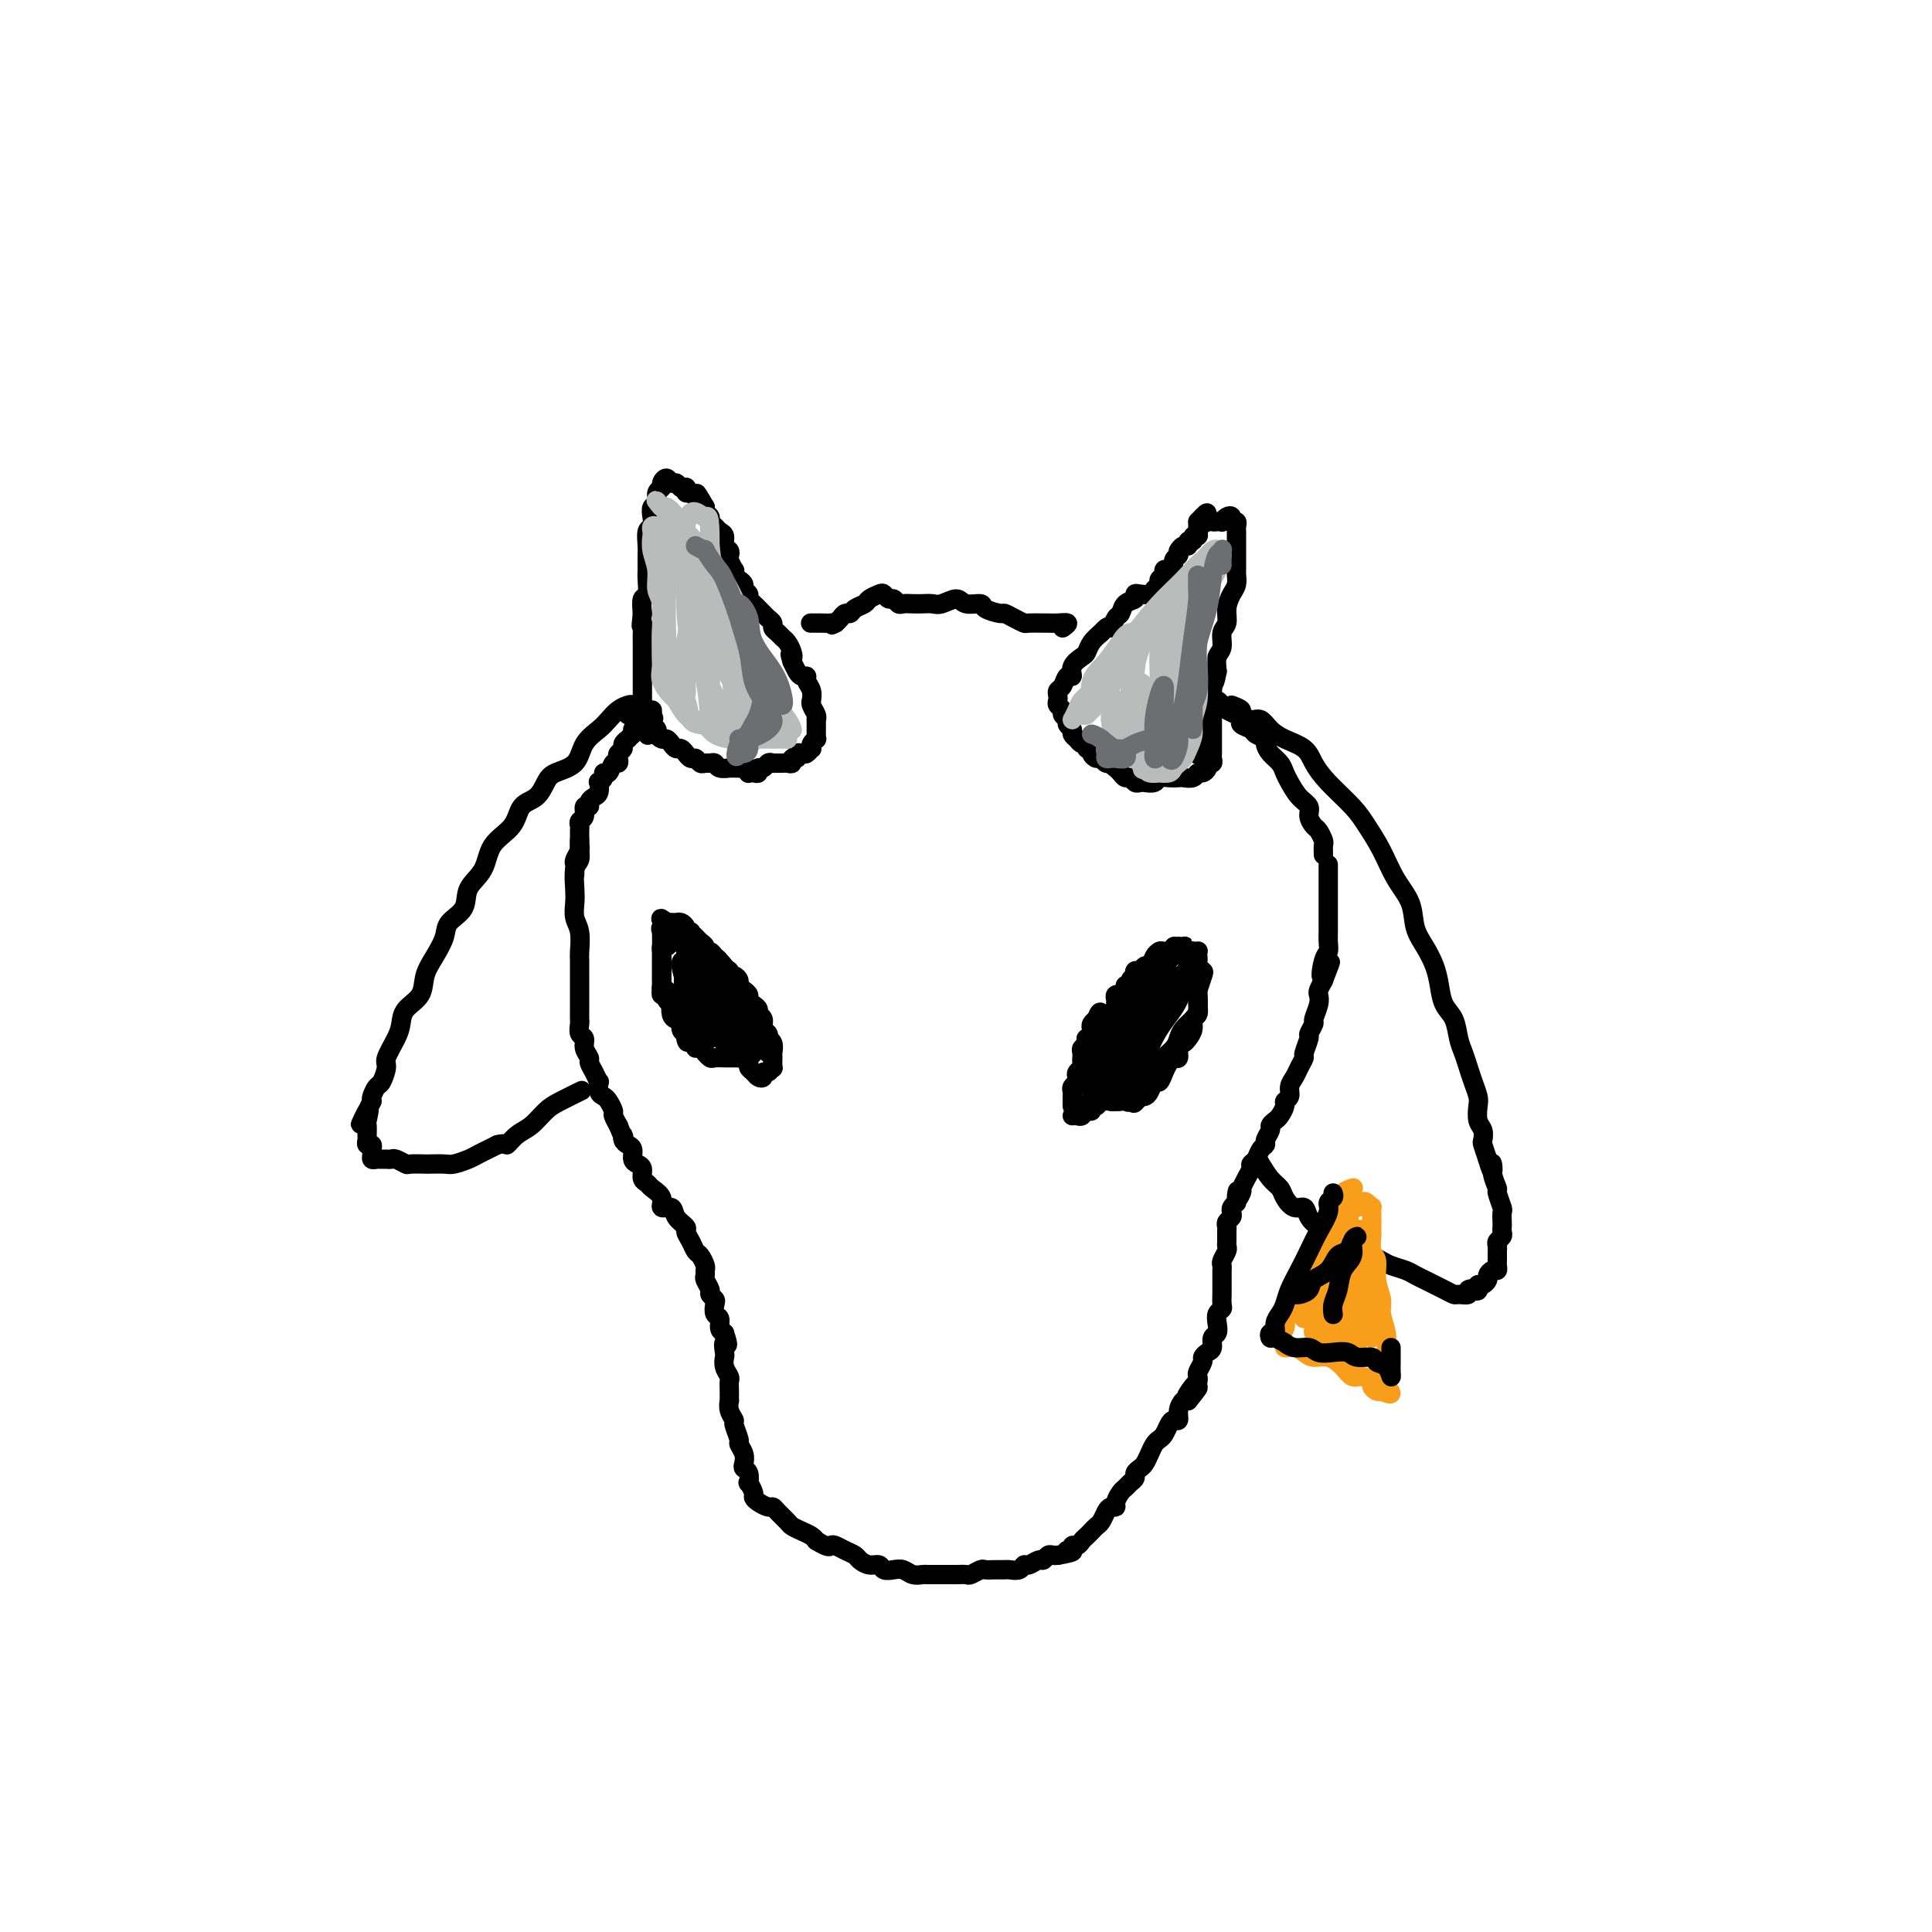 <svg viewBox='0 0 400 400' version='1.1' xmlns='http://www.w3.org/2000/svg' xmlns:xlink='http://www.w3.org/1999/xlink'><g fill='none' stroke='#000000' stroke-width='4' stroke-linecap='round' stroke-linejoin='round'><path d='M120,174c0.008,0.361 0.016,0.722 0,1c-0.016,0.278 -0.057,0.472 0,1c0.057,0.528 0.210,1.391 0,2c-0.210,0.609 -0.785,0.966 -1,2c-0.215,1.034 -0.072,2.746 0,4c0.072,1.254 0.072,2.050 0,3c-0.072,0.950 -0.215,2.054 0,3c0.215,0.946 0.790,1.734 1,3c0.210,1.266 0.056,3.010 0,4c-0.056,0.990 -0.015,1.227 0,2c0.015,0.773 0.004,2.081 0,3c-0.004,0.919 -0.001,1.450 0,2c0.001,0.550 -0.001,1.121 0,2c0.001,0.879 0.004,2.066 0,3c-0.004,0.934 -0.016,1.615 0,2c0.016,0.385 0.061,0.474 0,1c-0.061,0.526 -0.227,1.488 0,2c0.227,0.512 0.848,0.573 1,1c0.152,0.427 -0.166,1.219 0,2c0.166,0.781 0.815,1.553 1,2c0.185,0.447 -0.095,0.571 0,1c0.095,0.429 0.564,1.162 1,2c0.436,0.838 0.837,1.782 1,2c0.163,0.218 0.086,-0.288 0,0c-0.086,0.288 -0.182,1.371 0,2c0.182,0.629 0.641,0.803 1,1c0.359,0.197 0.618,0.417 1,1c0.382,0.583 0.886,1.527 1,2c0.114,0.473 -0.162,0.473 0,1c0.162,0.527 0.760,1.579 1,2c0.240,0.421 0.120,0.210 0,0'/><path d='M128,233c1.476,3.655 1.165,2.292 1,2c-0.165,-0.292 -0.185,0.485 0,1c0.185,0.515 0.575,0.767 1,1c0.425,0.233 0.883,0.447 1,1c0.117,0.553 -0.109,1.444 0,2c0.109,0.556 0.553,0.778 1,1c0.447,0.222 0.898,0.443 1,1c0.102,0.557 -0.146,1.450 0,2c0.146,0.550 0.687,0.759 1,1c0.313,0.241 0.397,0.515 1,1c0.603,0.485 1.724,1.180 2,2c0.276,0.820 -0.295,1.763 0,2c0.295,0.237 1.455,-0.232 2,0c0.545,0.232 0.475,1.165 1,2c0.525,0.835 1.646,1.570 2,2c0.354,0.430 -0.059,0.553 0,1c0.059,0.447 0.590,1.219 1,2c0.410,0.781 0.699,1.572 1,2c0.301,0.428 0.616,0.495 1,1c0.384,0.505 0.839,1.449 1,2c0.161,0.551 0.028,0.711 0,1c-0.028,0.289 0.049,0.708 0,1c-0.049,0.292 -0.223,0.458 0,1c0.223,0.542 0.843,1.459 1,2c0.157,0.541 -0.150,0.707 0,1c0.150,0.293 0.757,0.712 1,1c0.243,0.288 0.120,0.445 0,1c-0.120,0.555 -0.238,1.510 0,2c0.238,0.490 0.833,0.517 1,1c0.167,0.483 -0.095,1.424 0,2c0.095,0.576 0.548,0.788 1,1'/><path d='M150,276c1.239,3.745 0.336,2.107 0,2c-0.336,-0.107 -0.104,1.319 0,2c0.104,0.681 0.080,0.619 0,1c-0.080,0.381 -0.218,1.206 0,2c0.218,0.794 0.791,1.556 1,2c0.209,0.444 0.055,0.569 0,1c-0.055,0.431 -0.011,1.166 0,2c0.011,0.834 -0.012,1.765 0,2c0.012,0.235 0.060,-0.228 0,0c-0.060,0.228 -0.227,1.145 0,2c0.227,0.855 0.849,1.646 1,2c0.151,0.354 -0.170,0.269 0,1c0.170,0.731 0.829,2.276 1,3c0.171,0.724 -0.147,0.626 0,1c0.147,0.374 0.758,1.218 1,2c0.242,0.782 0.116,1.500 0,2c-0.116,0.500 -0.223,0.782 0,1c0.223,0.218 0.777,0.373 1,1c0.223,0.627 0.114,1.726 0,2c-0.114,0.274 -0.234,-0.276 0,0c0.234,0.276 0.822,1.380 1,2c0.178,0.620 -0.056,0.757 0,1c0.056,0.243 0.400,0.594 1,1c0.600,0.406 1.455,0.868 2,1c0.545,0.132 0.779,-0.067 1,0c0.221,0.067 0.430,0.399 1,1c0.570,0.601 1.501,1.470 2,2c0.499,0.530 0.567,0.719 1,1c0.433,0.281 1.232,0.653 2,1c0.768,0.347 1.505,0.671 2,1c0.495,0.329 0.747,0.665 1,1'/><path d='M169,319c2.654,1.632 2.790,1.210 3,1c0.210,-0.210 0.493,-0.210 1,0c0.507,0.210 1.239,0.630 2,1c0.761,0.370 1.551,0.691 2,1c0.449,0.309 0.557,0.605 1,1c0.443,0.395 1.221,0.889 2,1c0.779,0.111 1.559,-0.163 2,0c0.441,0.163 0.542,0.762 1,1c0.458,0.238 1.274,0.116 2,0c0.726,-0.116 1.363,-0.227 2,0c0.637,0.227 1.273,0.793 2,1c0.727,0.207 1.545,0.056 2,0c0.455,-0.056 0.546,-0.015 1,0c0.454,0.015 1.272,0.005 2,0c0.728,-0.005 1.365,-0.005 2,0c0.635,0.005 1.269,0.015 2,0c0.731,-0.015 1.561,-0.057 2,0c0.439,0.057 0.489,0.211 1,0c0.511,-0.211 1.484,-0.789 2,-1c0.516,-0.211 0.576,-0.055 1,0c0.424,0.055 1.213,0.011 2,0c0.787,-0.011 1.572,0.012 2,0c0.428,-0.012 0.500,-0.060 1,0c0.500,0.060 1.429,0.227 2,0c0.571,-0.227 0.783,-0.849 1,-1c0.217,-0.151 0.439,0.170 1,0c0.561,-0.170 1.460,-0.830 2,-1c0.540,-0.170 0.722,0.150 1,0c0.278,-0.150 0.652,-0.771 1,-1c0.348,-0.229 0.671,-0.065 1,0c0.329,0.065 0.665,0.033 1,0'/><path d='M219,322c5.030,-0.862 2.605,-1.019 2,-1c-0.605,0.019 0.612,0.212 1,0c0.388,-0.212 -0.051,-0.830 0,-1c0.051,-0.170 0.591,0.109 1,0c0.409,-0.109 0.687,-0.606 1,-1c0.313,-0.394 0.661,-0.687 1,-1c0.339,-0.313 0.668,-0.648 1,-1c0.332,-0.352 0.667,-0.721 1,-1c0.333,-0.279 0.663,-0.469 1,-1c0.337,-0.531 0.682,-1.403 1,-2c0.318,-0.597 0.610,-0.919 1,-1c0.390,-0.081 0.878,0.081 1,0c0.122,-0.081 -0.121,-0.403 0,-1c0.121,-0.597 0.606,-1.469 1,-2c0.394,-0.531 0.697,-0.720 1,-1c0.303,-0.280 0.606,-0.652 1,-1c0.394,-0.348 0.879,-0.673 1,-1c0.121,-0.327 -0.122,-0.654 0,-1c0.122,-0.346 0.610,-0.709 1,-1c0.390,-0.291 0.682,-0.511 1,-1c0.318,-0.489 0.663,-1.248 1,-2c0.337,-0.752 0.667,-1.498 1,-2c0.333,-0.502 0.667,-0.760 1,-1c0.333,-0.240 0.663,-0.462 1,-1c0.337,-0.538 0.682,-1.391 1,-2c0.318,-0.609 0.610,-0.972 1,-1c0.390,-0.028 0.878,0.281 1,0c0.122,-0.281 -0.121,-1.153 0,-2c0.121,-0.847 0.606,-1.671 1,-2c0.394,-0.329 0.697,-0.165 1,0'/><path d='M246,290c4.132,-5.068 0.963,-1.738 0,-1c-0.963,0.738 0.282,-1.115 1,-2c0.718,-0.885 0.910,-0.800 1,-1c0.090,-0.200 0.079,-0.684 0,-1c-0.079,-0.316 -0.227,-0.465 0,-1c0.227,-0.535 0.830,-1.457 1,-2c0.170,-0.543 -0.094,-0.708 0,-1c0.094,-0.292 0.547,-0.711 1,-1c0.453,-0.289 0.905,-0.448 1,-1c0.095,-0.552 -0.167,-1.496 0,-2c0.167,-0.504 0.763,-0.568 1,-1c0.237,-0.432 0.116,-1.233 0,-2c-0.116,-0.767 -0.227,-1.500 0,-2c0.227,-0.500 0.793,-0.767 1,-1c0.207,-0.233 0.055,-0.433 0,-1c-0.055,-0.567 -0.015,-1.500 0,-2c0.015,-0.500 0.003,-0.567 0,-1c-0.003,-0.433 0.003,-1.233 0,-2c-0.003,-0.767 -0.015,-1.501 0,-2c0.015,-0.499 0.057,-0.763 0,-1c-0.057,-0.237 -0.211,-0.449 0,-1c0.211,-0.551 0.789,-1.443 1,-2c0.211,-0.557 0.056,-0.779 0,-1c-0.056,-0.221 -0.011,-0.440 0,-1c0.011,-0.560 -0.011,-1.459 0,-2c0.011,-0.541 0.055,-0.722 0,-1c-0.055,-0.278 -0.208,-0.652 0,-1c0.208,-0.348 0.777,-0.671 1,-1c0.223,-0.329 0.098,-0.666 0,-1c-0.098,-0.334 -0.171,-0.667 0,-1c0.171,-0.333 0.585,-0.667 1,-1'/><path d='M256,249c0.559,-4.361 -0.044,-1.763 0,-1c0.044,0.763 0.734,-0.310 1,-1c0.266,-0.690 0.109,-0.997 0,-1c-0.109,-0.003 -0.170,0.299 0,0c0.170,-0.299 0.570,-1.197 1,-2c0.430,-0.803 0.890,-1.511 1,-2c0.110,-0.489 -0.129,-0.760 0,-1c0.129,-0.240 0.627,-0.449 1,-1c0.373,-0.551 0.621,-1.443 1,-2c0.379,-0.557 0.889,-0.779 1,-1c0.111,-0.221 -0.178,-0.439 0,-1c0.178,-0.561 0.822,-1.463 1,-2c0.178,-0.537 -0.111,-0.707 0,-1c0.111,-0.293 0.622,-0.708 1,-1c0.378,-0.292 0.622,-0.463 1,-1c0.378,-0.537 0.889,-1.442 1,-2c0.111,-0.558 -0.178,-0.768 0,-1c0.178,-0.232 0.822,-0.486 1,-1c0.178,-0.514 -0.111,-1.287 0,-2c0.111,-0.713 0.622,-1.365 1,-2c0.378,-0.635 0.622,-1.254 1,-2c0.378,-0.746 0.890,-1.619 1,-2c0.110,-0.381 -0.182,-0.271 0,-1c0.182,-0.729 0.837,-2.296 1,-3c0.163,-0.704 -0.166,-0.546 0,-1c0.166,-0.454 0.828,-1.521 1,-2c0.172,-0.479 -0.147,-0.369 0,-1c0.147,-0.631 0.761,-2.004 1,-3c0.239,-0.996 0.103,-1.614 0,-2c-0.103,-0.386 -0.172,-0.539 0,-1c0.172,-0.461 0.586,-1.231 1,-2'/><path d='M274,203c2.801,-7.187 0.803,-2.153 0,-1c-0.803,1.153 -0.411,-1.574 0,-3c0.411,-1.426 0.842,-1.552 1,-2c0.158,-0.448 0.042,-1.217 0,-2c-0.042,-0.783 -0.011,-1.578 0,-2c0.011,-0.422 0.003,-0.471 0,-1c-0.003,-0.529 -0.001,-1.538 0,-2c0.001,-0.462 0.000,-0.378 0,-1c-0.000,-0.622 -0.000,-1.950 0,-3c0.000,-1.050 0.000,-1.821 0,-2c-0.000,-0.179 -0.000,0.236 0,0c0.000,-0.236 0.000,-1.121 0,-2c-0.000,-0.879 -0.000,-1.751 0,-2c0.000,-0.249 0.000,0.125 0,0c-0.000,-0.125 -0.000,-0.750 0,-1c0.000,-0.250 0.000,-0.125 0,0'/><path d='M119,181c0.002,-0.449 0.004,-0.897 0,-1c-0.004,-0.103 -0.015,0.141 0,0c0.015,-0.141 0.057,-0.667 0,-1c-0.057,-0.333 -0.211,-0.474 0,-1c0.211,-0.526 0.789,-1.436 1,-2c0.211,-0.564 0.055,-0.781 0,-1c-0.055,-0.219 -0.011,-0.439 0,-1c0.011,-0.561 -0.012,-1.465 0,-2c0.012,-0.535 0.060,-0.703 0,-1c-0.060,-0.297 -0.227,-0.723 0,-1c0.227,-0.277 0.848,-0.403 1,-1c0.152,-0.597 -0.166,-1.664 0,-2c0.166,-0.336 0.815,0.060 1,0c0.185,-0.060 -0.095,-0.576 0,-1c0.095,-0.424 0.565,-0.757 1,-1c0.435,-0.243 0.834,-0.395 1,-1c0.166,-0.605 0.100,-1.663 0,-2c-0.100,-0.337 -0.234,0.045 0,0c0.234,-0.045 0.837,-0.519 1,-1c0.163,-0.481 -0.114,-0.969 0,-1c0.114,-0.031 0.618,0.395 1,0c0.382,-0.395 0.642,-1.611 1,-2c0.358,-0.389 0.813,0.051 1,0c0.187,-0.051 0.107,-0.592 0,-1c-0.107,-0.408 -0.240,-0.683 0,-1c0.240,-0.317 0.851,-0.676 1,-1c0.149,-0.324 -0.166,-0.613 0,-1c0.166,-0.387 0.814,-0.874 1,-1c0.186,-0.126 -0.090,0.107 0,0c0.090,-0.107 0.545,-0.553 1,-1'/><path d='M131,152c1.327,-2.410 0.145,-1.434 0,-1c-0.145,0.434 0.746,0.326 1,0c0.254,-0.326 -0.129,-0.871 0,-1c0.129,-0.129 0.769,0.159 1,0c0.231,-0.159 0.051,-0.765 0,-1c-0.051,-0.235 0.025,-0.098 0,0c-0.025,0.098 -0.150,0.159 0,0c0.150,-0.159 0.576,-0.537 1,-1c0.424,-0.463 0.845,-1.009 1,-1c0.155,0.009 0.044,0.574 0,1c-0.044,0.426 -0.022,0.713 0,1'/><path d='M135,149c0.636,-0.512 0.226,-0.291 0,0c-0.226,0.291 -0.268,0.652 0,1c0.268,0.348 0.845,0.685 1,1c0.155,0.315 -0.113,0.610 0,1c0.113,0.390 0.607,0.874 1,1c0.393,0.126 0.684,-0.106 1,0c0.316,0.106 0.658,0.549 1,1c0.342,0.451 0.683,0.909 1,1c0.317,0.091 0.610,-0.187 1,0c0.390,0.187 0.878,0.839 1,1c0.122,0.161 -0.122,-0.167 0,0c0.122,0.167 0.610,0.830 1,1c0.390,0.170 0.682,-0.152 1,0c0.318,0.152 0.661,0.776 1,1c0.339,0.224 0.673,0.046 1,0c0.327,-0.046 0.647,0.040 1,0c0.353,-0.040 0.738,-0.207 1,0c0.262,0.207 0.403,0.788 1,1c0.597,0.212 1.652,0.056 2,0c0.348,-0.056 -0.012,-0.011 0,0c0.012,0.011 0.395,-0.011 1,0c0.605,0.011 1.433,0.055 2,0c0.567,-0.055 0.874,-0.210 1,0c0.126,0.210 0.071,0.784 0,1c-0.071,0.216 -0.160,0.073 0,0c0.160,-0.073 0.568,-0.076 1,0c0.432,0.076 0.889,0.230 1,0c0.111,-0.230 -0.125,-0.845 0,-1c0.125,-0.155 0.611,0.151 1,0c0.389,-0.151 0.683,-0.757 1,-1c0.317,-0.243 0.659,-0.121 1,0'/><path d='M160,158c2.273,0.000 0.455,0.001 0,0c-0.455,-0.001 0.451,-0.004 1,0c0.549,0.004 0.739,0.016 1,0c0.261,-0.016 0.591,-0.061 1,0c0.409,0.061 0.897,0.226 1,0c0.103,-0.226 -0.180,-0.844 0,-1c0.180,-0.156 0.822,0.150 1,0c0.178,-0.150 -0.110,-0.758 0,-1c0.110,-0.242 0.617,-0.120 1,0c0.383,0.120 0.642,0.238 1,0c0.358,-0.238 0.814,-0.834 1,-1c0.186,-0.166 0.102,0.096 0,0c-0.102,-0.096 -0.224,-0.549 0,-1c0.224,-0.451 0.792,-0.899 1,-1c0.208,-0.101 0.055,0.145 0,0c-0.055,-0.145 -0.014,-0.682 0,-1c0.014,-0.318 -0.000,-0.417 0,-1c0.000,-0.583 0.014,-1.649 0,-2c-0.014,-0.351 -0.057,0.013 0,0c0.057,-0.013 0.212,-0.401 0,-1c-0.212,-0.599 -0.793,-1.407 -1,-2c-0.207,-0.593 -0.041,-0.972 0,-1c0.041,-0.028 -0.045,0.294 0,0c0.045,-0.294 0.219,-1.205 0,-2c-0.219,-0.795 -0.832,-1.473 -1,-2c-0.168,-0.527 0.110,-0.904 0,-1c-0.110,-0.096 -0.606,0.090 -1,0c-0.394,-0.090 -0.684,-0.454 -1,-1c-0.316,-0.546 -0.658,-1.273 -1,-2'/><path d='M164,137c-0.786,-2.515 -0.252,-1.304 0,-1c0.252,0.304 0.221,-0.300 0,-1c-0.221,-0.700 -0.633,-1.497 -1,-2c-0.367,-0.503 -0.690,-0.712 -1,-1c-0.310,-0.288 -0.608,-0.654 -1,-1c-0.392,-0.346 -0.879,-0.670 -1,-1c-0.121,-0.330 0.122,-0.666 0,-1c-0.122,-0.334 -0.611,-0.667 -1,-1c-0.389,-0.333 -0.677,-0.667 -1,-1c-0.323,-0.333 -0.679,-0.667 -1,-1c-0.321,-0.333 -0.607,-0.667 -1,-1c-0.393,-0.333 -0.893,-0.667 -1,-1c-0.107,-0.333 0.178,-0.666 0,-1c-0.178,-0.334 -0.818,-0.668 -1,-1c-0.182,-0.332 0.096,-0.662 0,-1c-0.096,-0.338 -0.565,-0.686 -1,-1c-0.435,-0.314 -0.835,-0.595 -1,-1c-0.165,-0.405 -0.096,-0.935 0,-1c0.096,-0.065 0.218,0.334 0,0c-0.218,-0.334 -0.776,-1.403 -1,-2c-0.224,-0.597 -0.116,-0.723 0,-1c0.116,-0.277 0.239,-0.704 0,-1c-0.239,-0.296 -0.838,-0.460 -1,-1c-0.162,-0.540 0.115,-1.454 0,-2c-0.115,-0.546 -0.623,-0.723 -1,-1c-0.377,-0.277 -0.623,-0.652 -1,-1c-0.377,-0.348 -0.886,-0.668 -1,-1c-0.114,-0.332 0.165,-0.677 0,-1c-0.165,-0.323 -0.775,-0.626 -1,-1c-0.225,-0.374 -0.064,-0.821 0,-1c0.064,-0.179 0.032,-0.089 0,0'/><path d='M146,105c-2.962,-5.134 -1.368,-1.968 -1,-1c0.368,0.968 -0.489,-0.263 -1,-1c-0.511,-0.737 -0.676,-0.981 -1,-1c-0.324,-0.019 -0.808,0.187 -1,0c-0.192,-0.187 -0.093,-0.767 0,-1c0.093,-0.233 0.180,-0.120 0,0c-0.180,0.120 -0.627,0.245 -1,0c-0.373,-0.245 -0.673,-0.861 -1,-1c-0.327,-0.139 -0.680,0.199 -1,0c-0.320,-0.199 -0.607,-0.936 -1,-1c-0.393,-0.064 -0.894,0.545 -1,1c-0.106,0.455 0.181,0.754 0,1c-0.181,0.246 -0.832,0.437 -1,1c-0.168,0.563 0.147,1.497 0,2c-0.147,0.503 -0.757,0.576 -1,1c-0.243,0.424 -0.118,1.201 0,2c0.118,0.799 0.228,1.622 0,2c-0.228,0.378 -0.793,0.312 -1,1c-0.207,0.688 -0.054,2.128 0,3c0.054,0.872 0.011,1.174 0,2c-0.011,0.826 0.011,2.177 0,3c-0.011,0.823 -0.054,1.117 0,2c0.054,0.883 0.207,2.353 0,3c-0.207,0.647 -0.773,0.471 -1,1c-0.227,0.529 -0.113,1.765 0,3'/><path d='M133,127c-0.464,4.224 -0.124,2.285 0,2c0.124,-0.285 0.033,1.083 0,2c-0.033,0.917 -0.009,1.383 0,2c0.009,0.617 0.002,1.386 0,2c-0.002,0.614 -0.001,1.072 0,2c0.001,0.928 0.000,2.327 0,3c-0.000,0.673 0.000,0.622 0,1c-0.000,0.378 -0.001,1.185 0,2c0.001,0.815 0.004,1.637 0,2c-0.004,0.363 -0.015,0.266 0,1c0.015,0.734 0.056,2.300 0,3c-0.056,0.700 -0.207,0.535 0,1c0.207,0.465 0.774,1.562 1,2c0.226,0.438 0.113,0.219 0,0'/><path d='M274,177c-0.025,-0.788 -0.049,-1.576 0,-2c0.049,-0.424 0.172,-0.484 0,-1c-0.172,-0.516 -0.640,-1.488 -1,-2c-0.360,-0.512 -0.611,-0.564 -1,-1c-0.389,-0.436 -0.917,-1.258 -1,-2c-0.083,-0.742 0.277,-1.406 0,-2c-0.277,-0.594 -1.191,-1.117 -2,-2c-0.809,-0.883 -1.513,-2.124 -2,-3c-0.487,-0.876 -0.755,-1.386 -1,-2c-0.245,-0.614 -0.465,-1.330 -1,-2c-0.535,-0.670 -1.385,-1.293 -2,-2c-0.615,-0.707 -0.996,-1.499 -1,-2c-0.004,-0.501 0.367,-0.712 0,-1c-0.367,-0.288 -1.473,-0.655 -2,-1c-0.527,-0.345 -0.473,-0.670 -1,-1c-0.527,-0.330 -1.633,-0.666 -2,-1c-0.367,-0.334 0.004,-0.668 0,-1c-0.004,-0.332 -0.383,-0.662 -1,-1c-0.617,-0.338 -1.474,-0.682 -2,-1c-0.526,-0.318 -0.722,-0.609 -1,-1c-0.278,-0.391 -0.636,-0.882 -1,-1c-0.364,-0.118 -0.732,0.136 -1,0c-0.268,-0.136 -0.437,-0.664 -1,-1c-0.563,-0.336 -1.522,-0.482 -2,-1c-0.478,-0.518 -0.475,-1.409 -1,-2c-0.525,-0.591 -1.579,-0.883 -2,-1c-0.421,-0.117 -0.211,-0.058 0,0'/><path d='M249,143c0.309,0.305 0.619,0.610 1,1c0.381,0.390 0.834,0.864 1,1c0.166,0.136 0.044,-0.067 0,0c-0.044,0.067 -0.012,0.403 0,1c0.012,0.597 0.003,1.456 0,2c-0.003,0.544 -0.001,0.775 0,1c0.001,0.225 0.000,0.445 0,1c-0.000,0.555 -0.000,1.444 0,2c0.000,0.556 0.001,0.780 0,1c-0.001,0.220 -0.004,0.436 0,1c0.004,0.564 0.016,1.474 0,2c-0.016,0.526 -0.060,0.667 0,1c0.060,0.333 0.223,0.859 0,1c-0.223,0.141 -0.832,-0.102 -1,0c-0.168,0.102 0.106,0.549 0,1c-0.106,0.451 -0.591,0.905 -1,1c-0.409,0.095 -0.742,-0.171 -1,0c-0.258,0.171 -0.440,0.777 -1,1c-0.560,0.223 -1.497,0.064 -2,0c-0.503,-0.064 -0.572,-0.031 -1,0c-0.428,0.031 -1.214,0.061 -2,0c-0.786,-0.061 -1.573,-0.211 -2,0c-0.427,0.211 -0.496,0.785 -1,1c-0.504,0.215 -1.445,0.073 -2,0c-0.555,-0.073 -0.726,-0.075 -1,0c-0.274,0.075 -0.651,0.227 -1,0c-0.349,-0.227 -0.671,-0.834 -1,-1c-0.329,-0.166 -0.666,0.109 -1,0c-0.334,-0.109 -0.667,-0.603 -1,-1c-0.333,-0.397 -0.667,-0.699 -1,-1'/><path d='M231,159c-1.107,-0.708 -0.875,-0.977 -1,-1c-0.125,-0.023 -0.607,0.200 -1,0c-0.393,-0.200 -0.698,-0.823 -1,-1c-0.302,-0.177 -0.602,0.092 -1,0c-0.398,-0.092 -0.894,-0.545 -1,-1c-0.106,-0.455 0.178,-0.910 0,-1c-0.178,-0.090 -0.817,0.187 -1,0c-0.183,-0.187 0.091,-0.838 0,-1c-0.091,-0.162 -0.545,0.164 -1,0c-0.455,-0.164 -0.911,-0.817 -1,-1c-0.089,-0.183 0.187,0.106 0,0c-0.187,-0.106 -0.839,-0.606 -1,-1c-0.161,-0.394 0.168,-0.683 0,-1c-0.168,-0.317 -0.833,-0.662 -1,-1c-0.167,-0.338 0.166,-0.668 0,-1c-0.166,-0.332 -0.829,-0.666 -1,-1c-0.171,-0.334 0.149,-0.667 0,-1c-0.149,-0.333 -0.769,-0.665 -1,-1c-0.231,-0.335 -0.073,-0.672 0,-1c0.073,-0.328 0.062,-0.647 0,-1c-0.062,-0.353 -0.176,-0.741 0,-1c0.176,-0.259 0.642,-0.388 1,-1c0.358,-0.612 0.607,-1.707 1,-2c0.393,-0.293 0.931,0.217 1,0c0.069,-0.217 -0.329,-1.160 0,-2c0.329,-0.840 1.387,-1.576 2,-2c0.613,-0.424 0.780,-0.537 1,-1c0.220,-0.463 0.491,-1.275 1,-2c0.509,-0.725 1.254,-1.362 2,-2'/><path d='M228,131c1.799,-2.125 1.796,-0.936 2,-1c0.204,-0.064 0.614,-1.380 1,-2c0.386,-0.620 0.746,-0.545 1,-1c0.254,-0.455 0.400,-1.442 1,-2c0.600,-0.558 1.652,-0.688 2,-1c0.348,-0.312 -0.008,-0.804 0,-1c0.008,-0.196 0.379,-0.094 1,0c0.621,0.094 1.491,0.180 2,0c0.509,-0.180 0.658,-0.626 1,-1c0.342,-0.374 0.879,-0.675 1,-1c0.121,-0.325 -0.174,-0.674 0,-1c0.174,-0.326 0.816,-0.630 1,-1c0.184,-0.370 -0.091,-0.806 0,-1c0.091,-0.194 0.546,-0.147 1,0c0.454,0.147 0.906,0.393 1,0c0.094,-0.393 -0.172,-1.425 0,-2c0.172,-0.575 0.781,-0.694 1,-1c0.219,-0.306 0.049,-0.799 0,-1c-0.049,-0.201 0.024,-0.111 0,0c-0.024,0.111 -0.146,0.241 0,0c0.146,-0.241 0.560,-0.853 1,-1c0.440,-0.147 0.906,0.172 1,0c0.094,-0.172 -0.185,-0.833 0,-1c0.185,-0.167 0.834,0.162 1,0c0.166,-0.162 -0.152,-0.813 0,-1c0.152,-0.187 0.773,0.091 1,0c0.227,-0.091 0.061,-0.550 0,-1c-0.061,-0.450 -0.016,-0.890 0,-1c0.016,-0.110 0.005,0.112 0,0c-0.005,-0.112 -0.002,-0.556 0,-1'/><path d='M248,108c3.273,-3.558 1.455,-0.954 1,0c-0.455,0.954 0.452,0.256 1,0c0.548,-0.256 0.738,-0.072 1,0c0.262,0.072 0.596,0.032 1,0c0.404,-0.032 0.878,-0.057 1,0c0.122,0.057 -0.107,0.197 0,0c0.107,-0.197 0.551,-0.729 1,-1c0.449,-0.271 0.905,-0.280 1,0c0.095,0.280 -0.171,0.848 0,1c0.171,0.152 0.778,-0.111 1,0c0.222,0.111 0.060,0.595 0,1c-0.060,0.405 -0.016,0.732 0,1c0.016,0.268 0.004,0.476 0,1c-0.004,0.524 -0.000,1.362 0,2c0.000,0.638 -0.003,1.076 0,2c0.003,0.924 0.011,2.333 0,3c-0.011,0.667 -0.040,0.591 0,1c0.040,0.409 0.150,1.302 0,2c-0.150,0.698 -0.561,1.202 -1,2c-0.439,0.798 -0.906,1.890 -1,3c-0.094,1.110 0.185,2.240 0,3c-0.185,0.760 -0.833,1.152 -1,2c-0.167,0.848 0.147,2.151 0,3c-0.147,0.849 -0.756,1.242 -1,2c-0.244,0.758 -0.122,1.879 0,3'/><path d='M252,139c-0.863,4.696 -1.020,1.436 -1,1c0.020,-0.436 0.217,1.952 0,3c-0.217,1.048 -0.846,0.754 -1,1c-0.154,0.246 0.169,1.030 0,2c-0.169,0.970 -0.830,2.127 -1,3c-0.170,0.873 0.151,1.463 0,2c-0.151,0.537 -0.772,1.020 -1,2c-0.228,0.980 -0.061,2.456 0,3c0.061,0.544 0.018,0.155 0,0c-0.018,-0.155 -0.009,-0.078 0,0'/><path d='M220,130c0.590,-0.423 1.181,-0.846 1,-1c-0.181,-0.154 -1.133,-0.041 -2,0c-0.867,0.041 -1.649,0.008 -2,0c-0.351,-0.008 -0.269,0.008 -1,0c-0.731,-0.008 -2.274,-0.040 -3,0c-0.726,0.040 -0.636,0.152 -1,0c-0.364,-0.152 -1.181,-0.567 -2,-1c-0.819,-0.433 -1.641,-0.885 -2,-1c-0.359,-0.115 -0.255,0.108 -1,0c-0.745,-0.108 -2.339,-0.547 -3,-1c-0.661,-0.453 -0.390,-0.920 -1,-1c-0.610,-0.080 -2.103,0.227 -3,0c-0.897,-0.227 -1.199,-0.989 -2,-1c-0.801,-0.011 -2.102,0.729 -3,1c-0.898,0.271 -1.392,0.074 -2,0c-0.608,-0.074 -1.329,-0.024 -2,0c-0.671,0.024 -1.293,0.021 -2,0c-0.707,-0.021 -1.499,-0.062 -2,0c-0.501,0.062 -0.710,0.226 -1,0c-0.290,-0.226 -0.659,-0.842 -1,-1c-0.341,-0.158 -0.654,0.143 -1,0c-0.346,-0.143 -0.726,-0.729 -1,-1c-0.274,-0.271 -0.440,-0.226 -1,0c-0.560,0.226 -1.512,0.634 -2,1c-0.488,0.366 -0.512,0.689 -1,1c-0.488,0.311 -1.440,0.608 -2,1c-0.560,0.392 -0.727,0.878 -1,1c-0.273,0.122 -0.650,-0.121 -1,0c-0.350,0.121 -0.671,0.606 -1,1c-0.329,0.394 -0.664,0.697 -1,1'/><path d='M173,129c-1.665,0.774 -0.327,0.207 0,0c0.327,-0.207 -0.356,-0.056 -1,0c-0.644,0.056 -1.250,0.015 -2,0c-0.750,-0.015 -1.643,-0.004 -2,0c-0.357,0.004 -0.179,0.002 0,0'/><path d='M130,148c0.405,-0.314 0.810,-0.628 1,-1c0.190,-0.372 0.165,-0.802 0,-1c-0.165,-0.198 -0.471,-0.165 -1,0c-0.529,0.165 -1.280,0.460 -2,1c-0.720,0.540 -1.408,1.324 -2,2c-0.592,0.676 -1.089,1.244 -2,2c-0.911,0.756 -2.235,1.701 -3,3c-0.765,1.299 -0.972,2.951 -2,4c-1.028,1.049 -2.878,1.495 -4,2c-1.122,0.505 -1.516,1.071 -2,2c-0.484,0.929 -1.059,2.222 -2,3c-0.941,0.778 -2.249,1.039 -3,2c-0.751,0.961 -0.944,2.620 -2,4c-1.056,1.380 -2.973,2.480 -4,4c-1.027,1.520 -1.163,3.459 -2,5c-0.837,1.541 -2.373,2.684 -3,4c-0.627,1.316 -0.343,2.805 -1,4c-0.657,1.195 -2.254,2.094 -3,3c-0.746,0.906 -0.641,1.817 -1,3c-0.359,1.183 -1.182,2.638 -2,4c-0.818,1.362 -1.633,2.632 -2,4c-0.367,1.368 -0.288,2.836 -1,4c-0.712,1.164 -2.214,2.026 -3,3c-0.786,0.974 -0.855,2.062 -1,3c-0.145,0.938 -0.367,1.728 -1,3c-0.633,1.272 -1.676,3.027 -2,4c-0.324,0.973 0.071,1.164 0,2c-0.071,0.836 -0.607,2.317 -1,3c-0.393,0.683 -0.644,0.569 -1,1c-0.356,0.431 -0.816,1.409 -1,2c-0.184,0.591 -0.092,0.796 0,1'/><path d='M77,228c-4.094,8.539 -1.829,3.387 -1,2c0.829,-1.387 0.221,0.991 0,2c-0.221,1.009 -0.055,0.648 0,1c0.055,0.352 0.001,1.418 0,2c-0.001,0.582 0.053,0.681 0,1c-0.053,0.319 -0.211,0.860 0,1c0.211,0.140 0.792,-0.120 1,0c0.208,0.120 0.045,0.621 0,1c-0.045,0.379 0.029,0.637 0,1c-0.029,0.363 -0.162,0.829 0,1c0.162,0.171 0.620,0.045 1,0c0.380,-0.045 0.684,-0.008 1,0c0.316,0.008 0.646,-0.012 1,0c0.354,0.012 0.733,0.056 1,0c0.267,-0.056 0.423,-0.211 1,0c0.577,0.211 1.576,0.788 2,1c0.424,0.212 0.272,0.058 1,0c0.728,-0.058 2.334,-0.018 3,0c0.666,0.018 0.391,0.016 1,0c0.609,-0.016 2.103,-0.046 3,0c0.897,0.046 1.199,0.167 2,0c0.801,-0.167 2.101,-0.622 3,-1c0.899,-0.378 1.396,-0.679 2,-1c0.604,-0.321 1.315,-0.663 2,-1c0.685,-0.337 1.342,-0.668 2,-1'/><path d='M103,237c2.071,-0.519 1.750,0.185 2,0c0.250,-0.185 1.073,-1.258 2,-2c0.927,-0.742 1.958,-1.152 3,-2c1.042,-0.848 2.094,-2.135 3,-3c0.906,-0.865 1.667,-1.310 3,-2c1.333,-0.690 3.238,-1.626 4,-2c0.762,-0.374 0.381,-0.187 0,0'/><path d='M255,146c0.893,0.343 1.786,0.686 2,1c0.214,0.314 -0.250,0.598 0,1c0.250,0.402 1.215,0.922 2,1c0.785,0.078 1.389,-0.286 2,0c0.611,0.286 1.228,1.222 2,2c0.772,0.778 1.698,1.397 3,2c1.302,0.603 2.981,1.188 4,2c1.019,0.812 1.378,1.849 2,3c0.622,1.151 1.506,2.414 3,4c1.494,1.586 3.598,3.493 5,5c1.402,1.507 2.101,2.612 3,4c0.899,1.388 1.998,3.060 3,5c1.002,1.940 1.907,4.150 3,6c1.093,1.850 2.373,3.341 3,5c0.627,1.659 0.601,3.487 1,5c0.399,1.513 1.224,2.711 2,4c0.776,1.289 1.503,2.670 2,4c0.497,1.330 0.763,2.610 1,4c0.237,1.390 0.445,2.889 1,4c0.555,1.111 1.458,1.833 2,3c0.542,1.167 0.723,2.778 1,4c0.277,1.222 0.649,2.056 1,3c0.351,0.944 0.682,2.000 1,3c0.318,1.000 0.625,1.944 1,3c0.375,1.056 0.819,2.223 1,3c0.181,0.777 0.100,1.162 0,2c-0.100,0.838 -0.220,2.128 0,3c0.220,0.872 0.781,1.327 1,2c0.219,0.673 0.098,1.566 0,2c-0.098,0.434 -0.171,0.410 0,1c0.171,0.590 0.585,1.795 1,3'/><path d='M308,240c1.327,4.639 1.144,1.737 1,1c-0.144,-0.737 -0.249,0.690 0,2c0.249,1.310 0.851,2.501 1,3c0.149,0.499 -0.156,0.305 0,1c0.156,0.695 0.774,2.280 1,3c0.226,0.720 0.062,0.574 0,1c-0.062,0.426 -0.020,1.424 0,2c0.020,0.576 0.020,0.732 0,1c-0.020,0.268 -0.058,0.650 0,1c0.058,0.350 0.212,0.667 0,1c-0.212,0.333 -0.789,0.681 -1,1c-0.211,0.319 -0.057,0.610 0,1c0.057,0.390 0.015,0.878 0,1c-0.015,0.122 -0.003,-0.121 0,0c0.003,0.121 -0.002,0.606 0,1c0.002,0.394 0.011,0.697 0,1c-0.011,0.303 -0.041,0.606 0,1c0.041,0.394 0.151,0.880 0,1c-0.151,0.120 -0.565,-0.125 -1,0c-0.435,0.125 -0.890,0.621 -1,1c-0.110,0.379 0.124,0.640 0,1c-0.124,0.360 -0.607,0.817 -1,1c-0.393,0.183 -0.697,0.091 -1,0'/><path d='M306,266c-0.644,1.790 0.246,1.265 0,1c-0.246,-0.265 -1.627,-0.270 -2,0c-0.373,0.270 0.262,0.816 0,1c-0.262,0.184 -1.421,0.008 -2,0c-0.579,-0.008 -0.578,0.153 -1,0c-0.422,-0.153 -1.267,-0.618 -2,-1c-0.733,-0.382 -1.355,-0.680 -2,-1c-0.645,-0.320 -1.313,-0.663 -2,-1c-0.687,-0.337 -1.391,-0.668 -2,-1c-0.609,-0.332 -1.122,-0.666 -2,-1c-0.878,-0.334 -2.122,-0.667 -3,-1c-0.878,-0.333 -1.390,-0.665 -2,-1c-0.610,-0.335 -1.319,-0.672 -2,-1c-0.681,-0.328 -1.333,-0.648 -2,-1c-0.667,-0.352 -1.347,-0.738 -2,-1c-0.653,-0.262 -1.278,-0.401 -2,-1c-0.722,-0.599 -1.541,-1.657 -2,-2c-0.459,-0.343 -0.560,0.029 -1,0c-0.440,-0.029 -1.221,-0.458 -2,-1c-0.779,-0.542 -1.556,-1.195 -2,-2c-0.444,-0.805 -0.555,-1.761 -1,-2c-0.445,-0.239 -1.223,0.240 -2,0c-0.777,-0.240 -1.554,-1.200 -2,-2c-0.446,-0.800 -0.563,-1.441 -1,-2c-0.437,-0.559 -1.195,-1.035 -2,-2c-0.805,-0.965 -1.659,-2.419 -2,-3c-0.341,-0.581 -0.171,-0.291 0,0'/><path d='M159,218c0.001,-0.342 0.001,-0.683 0,-1c-0.001,-0.317 -0.004,-0.609 0,-1c0.004,-0.391 0.016,-0.882 0,-1c-0.016,-0.118 -0.061,0.137 0,0c0.061,-0.137 0.227,-0.667 0,-1c-0.227,-0.333 -0.848,-0.471 -1,-1c-0.152,-0.529 0.166,-1.451 0,-2c-0.166,-0.549 -0.814,-0.724 -1,-1c-0.186,-0.276 0.091,-0.651 0,-1c-0.091,-0.349 -0.550,-0.671 -1,-1c-0.450,-0.329 -0.890,-0.665 -1,-1c-0.110,-0.335 0.112,-0.668 0,-1c-0.112,-0.332 -0.556,-0.663 -1,-1c-0.444,-0.337 -0.888,-0.682 -1,-1c-0.112,-0.318 0.107,-0.610 0,-1c-0.107,-0.390 -0.539,-0.878 -1,-1c-0.461,-0.122 -0.949,0.122 -1,0c-0.051,-0.122 0.336,-0.611 0,-1c-0.336,-0.389 -1.396,-0.679 -2,-1c-0.604,-0.321 -0.753,-0.673 -1,-1c-0.247,-0.327 -0.591,-0.627 -1,-1c-0.409,-0.373 -0.883,-0.818 -1,-1c-0.117,-0.182 0.123,-0.101 0,0c-0.123,0.101 -0.607,0.220 -1,0c-0.393,-0.220 -0.693,-0.781 -1,-1c-0.307,-0.219 -0.621,-0.098 -1,0c-0.379,0.098 -0.823,0.171 -1,0c-0.177,-0.171 -0.089,-0.585 0,-1'/><path d='M142,195c-1.726,-1.088 -1.041,-0.307 -1,0c0.041,0.307 -0.563,0.139 -1,0c-0.437,-0.139 -0.705,-0.248 -1,0c-0.295,0.248 -0.615,0.854 -1,1c-0.385,0.146 -0.835,-0.168 -1,0c-0.165,0.168 -0.044,0.819 0,1c0.044,0.181 0.012,-0.106 0,0c-0.012,0.106 -0.003,0.607 0,1c0.003,0.393 0.001,0.679 0,1c-0.001,0.321 -0.000,0.678 0,1c0.000,0.322 0.000,0.611 0,1c-0.000,0.389 -0.001,0.879 0,1c0.001,0.121 0.004,-0.126 0,0c-0.004,0.126 -0.015,0.626 0,1c0.015,0.374 0.056,0.621 0,1c-0.056,0.379 -0.207,0.889 0,1c0.207,0.111 0.774,-0.179 1,0c0.226,0.179 0.112,0.825 0,1c-0.112,0.175 -0.224,-0.121 0,0c0.224,0.121 0.782,0.657 1,1c0.218,0.343 0.096,0.491 0,1c-0.096,0.509 -0.167,1.380 0,2c0.167,0.620 0.570,0.991 1,1c0.430,0.009 0.885,-0.344 1,0c0.115,0.344 -0.110,1.384 0,2c0.110,0.616 0.555,0.808 1,1'/><path d='M142,214c0.730,2.868 0.055,1.538 0,1c-0.055,-0.538 0.511,-0.284 1,0c0.489,0.284 0.901,0.597 1,1c0.099,0.403 -0.114,0.896 0,1c0.114,0.104 0.554,-0.182 1,0c0.446,0.182 0.896,0.834 1,1c0.104,0.166 -0.140,-0.152 0,0c0.140,0.152 0.664,0.773 1,1c0.336,0.227 0.485,0.061 1,0c0.515,-0.061 1.395,-0.016 2,0c0.605,0.016 0.935,0.004 1,0c0.065,-0.004 -0.136,-0.001 0,0c0.136,0.001 0.610,0.001 1,0c0.390,-0.001 0.697,-0.003 1,0c0.303,0.003 0.602,0.012 1,0c0.398,-0.012 0.895,-0.045 1,0c0.105,0.045 -0.181,0.168 0,0c0.181,-0.168 0.831,-0.625 1,-1c0.169,-0.375 -0.141,-0.667 0,-1c0.141,-0.333 0.733,-0.708 1,-1c0.267,-0.292 0.209,-0.503 0,-1c-0.209,-0.497 -0.570,-1.280 -1,-2c-0.430,-0.720 -0.929,-1.375 -1,-2c-0.071,-0.625 0.286,-1.219 0,-2c-0.286,-0.781 -1.213,-1.750 -2,-3c-0.787,-1.250 -1.432,-2.780 -2,-4c-0.568,-1.220 -1.060,-2.131 -2,-3c-0.940,-0.869 -2.330,-1.695 -3,-2c-0.670,-0.305 -0.620,-0.087 -1,0c-0.380,0.087 -1.190,0.044 -2,0'/><path d='M143,197c-1.157,-0.441 -1.050,-0.544 -1,0c0.050,0.544 0.044,1.736 0,3c-0.044,1.264 -0.126,2.601 0,4c0.126,1.399 0.458,2.862 1,4c0.542,1.138 1.293,1.951 2,3c0.707,1.049 1.371,2.332 2,3c0.629,0.668 1.223,0.720 2,1c0.777,0.280 1.738,0.786 2,1c0.262,0.214 -0.174,0.135 0,0c0.174,-0.135 0.960,-0.325 1,-1c0.040,-0.675 -0.665,-1.835 -1,-3c-0.335,-1.165 -0.301,-2.336 -1,-4c-0.699,-1.664 -2.131,-3.821 -3,-5c-0.869,-1.179 -1.173,-1.379 -2,-2c-0.827,-0.621 -2.175,-1.663 -3,-2c-0.825,-0.337 -1.125,0.032 -1,1c0.125,0.968 0.677,2.537 1,4c0.323,1.463 0.417,2.820 1,4c0.583,1.180 1.655,2.183 3,3c1.345,0.817 2.962,1.447 4,2c1.038,0.553 1.498,1.028 2,1c0.502,-0.028 1.046,-0.559 1,-1c-0.046,-0.441 -0.683,-0.792 -1,-2c-0.317,-1.208 -0.314,-3.275 -1,-5c-0.686,-1.725 -2.062,-3.110 -3,-4c-0.938,-0.890 -1.437,-1.284 -2,-2c-0.563,-0.716 -1.190,-1.753 -2,-2c-0.810,-0.247 -1.805,0.294 -2,1c-0.195,0.706 0.409,1.575 1,3c0.591,1.425 1.169,3.407 2,5c0.831,1.593 1.916,2.796 3,4'/><path d='M148,211c1.261,2.639 2.414,2.738 3,3c0.586,0.262 0.606,0.688 1,1c0.394,0.312 1.161,0.511 1,0c-0.161,-0.511 -1.251,-1.732 -2,-3c-0.749,-1.268 -1.157,-2.582 -2,-4c-0.843,-1.418 -2.122,-2.939 -3,-4c-0.878,-1.061 -1.354,-1.661 -2,-2c-0.646,-0.339 -1.462,-0.416 -2,0c-0.538,0.416 -0.799,1.327 0,3c0.799,1.673 2.659,4.109 4,6c1.341,1.891 2.164,3.239 3,4c0.836,0.761 1.687,0.936 2,1c0.313,0.064 0.090,0.018 0,0c-0.090,-0.018 -0.045,-0.009 0,0'/><path d='M227,228c-0.423,0.098 -0.845,0.196 -1,0c-0.155,-0.196 -0.042,-0.685 0,-1c0.042,-0.315 0.014,-0.454 0,-1c-0.014,-0.546 -0.015,-1.497 0,-2c0.015,-0.503 0.045,-0.557 0,-1c-0.045,-0.443 -0.167,-1.273 0,-2c0.167,-0.727 0.622,-1.349 1,-2c0.378,-0.651 0.679,-1.329 1,-2c0.321,-0.671 0.663,-1.336 1,-2c0.337,-0.664 0.667,-1.329 1,-2c0.333,-0.671 0.667,-1.349 1,-2c0.333,-0.651 0.666,-1.277 1,-2c0.334,-0.723 0.671,-1.544 1,-2c0.329,-0.456 0.651,-0.545 1,-1c0.349,-0.455 0.724,-1.274 1,-2c0.276,-0.726 0.454,-1.358 1,-2c0.546,-0.642 1.461,-1.295 2,-2c0.539,-0.705 0.704,-1.461 1,-2c0.296,-0.539 0.724,-0.862 1,-1c0.276,-0.138 0.399,-0.090 1,0c0.601,0.090 1.681,0.224 2,0c0.319,-0.224 -0.122,-0.806 0,-1c0.122,-0.194 0.806,0.001 1,0c0.194,-0.001 -0.103,-0.196 0,0c0.103,0.196 0.605,0.784 1,1c0.395,0.216 0.684,0.062 1,0c0.316,-0.062 0.658,-0.031 1,0'/><path d='M247,197c1.310,-0.048 1.087,-0.167 1,0c-0.087,0.167 -0.036,0.620 0,1c0.036,0.380 0.059,0.687 0,1c-0.059,0.313 -0.198,0.631 0,1c0.198,0.369 0.733,0.788 1,1c0.267,0.212 0.266,0.217 0,1c-0.266,0.783 -0.796,2.345 -1,3c-0.204,0.655 -0.082,0.402 0,1c0.082,0.598 0.125,2.047 0,3c-0.125,0.953 -0.419,1.410 -1,2c-0.581,0.590 -1.449,1.311 -2,2c-0.551,0.689 -0.784,1.344 -1,2c-0.216,0.656 -0.415,1.312 -1,2c-0.585,0.688 -1.556,1.406 -2,2c-0.444,0.594 -0.360,1.063 -1,2c-0.640,0.937 -2.004,2.342 -3,3c-0.996,0.658 -1.625,0.568 -2,1c-0.375,0.432 -0.497,1.384 -1,2c-0.503,0.616 -1.388,0.894 -2,1c-0.612,0.106 -0.949,0.038 -1,0c-0.051,-0.038 0.186,-0.048 0,0c-0.186,0.048 -0.796,0.152 -1,0c-0.204,-0.152 -0.003,-0.562 0,-1c0.003,-0.438 -0.192,-0.906 0,-1c0.192,-0.094 0.773,0.185 1,0c0.227,-0.185 0.102,-0.833 0,-1c-0.102,-0.167 -0.181,0.147 0,0c0.181,-0.147 0.623,-0.756 1,-1c0.377,-0.244 0.688,-0.122 1,0'/><path d='M233,224c0.673,-0.966 1.355,-1.382 2,-2c0.645,-0.618 1.252,-1.439 2,-3c0.748,-1.561 1.637,-3.862 3,-6c1.363,-2.138 3.199,-4.113 4,-6c0.801,-1.887 0.565,-3.687 1,-5c0.435,-1.313 1.541,-2.141 2,-3c0.459,-0.859 0.271,-1.750 0,-2c-0.271,-0.250 -0.625,0.141 -1,0c-0.375,-0.141 -0.770,-0.814 -2,0c-1.230,0.814 -3.296,3.114 -5,5c-1.704,1.886 -3.046,3.356 -4,5c-0.954,1.644 -1.522,3.460 -2,5c-0.478,1.540 -0.868,2.804 -1,4c-0.132,1.196 -0.006,2.322 0,3c0.006,0.678 -0.107,0.906 0,1c0.107,0.094 0.434,0.052 1,0c0.566,-0.052 1.370,-0.116 2,-1c0.630,-0.884 1.086,-2.587 2,-4c0.914,-1.413 2.287,-2.534 3,-4c0.713,-1.466 0.767,-3.275 1,-5c0.233,-1.725 0.645,-3.364 1,-4c0.355,-0.636 0.652,-0.267 0,0c-0.652,0.267 -2.252,0.433 -4,2c-1.748,1.567 -3.643,4.536 -5,7c-1.357,2.464 -2.176,4.425 -3,6c-0.824,1.575 -1.651,2.766 -2,4c-0.349,1.234 -0.218,2.513 0,3c0.218,0.487 0.522,0.182 1,0c0.478,-0.182 1.129,-0.241 2,-1c0.871,-0.759 1.963,-2.217 3,-4c1.037,-1.783 2.018,-3.892 3,-6'/><path d='M237,213c2.013,-3.150 2.547,-5.525 3,-7c0.453,-1.475 0.826,-2.049 1,-2c0.174,0.049 0.148,0.722 -1,2c-1.148,1.278 -3.418,3.162 -5,5c-1.582,1.838 -2.476,3.631 -3,5c-0.524,1.369 -0.676,2.315 -1,3c-0.324,0.685 -0.818,1.107 -1,1c-0.182,-0.107 -0.052,-0.745 0,-1c0.052,-0.255 0.026,-0.128 0,0'/><path d='M156,217c0.431,0.079 0.861,0.158 1,0c0.139,-0.158 -0.014,-0.553 0,-1c0.014,-0.447 0.196,-0.945 0,-1c-0.196,-0.055 -0.770,0.335 -1,0c-0.230,-0.335 -0.116,-1.393 0,-2c0.116,-0.607 0.235,-0.762 0,-1c-0.235,-0.238 -0.822,-0.558 -1,-1c-0.178,-0.442 0.055,-1.006 0,-2c-0.055,-0.994 -0.396,-2.417 -1,-3c-0.604,-0.583 -1.471,-0.327 -2,-1c-0.529,-0.673 -0.719,-2.275 -1,-3c-0.281,-0.725 -0.654,-0.572 -1,-1c-0.346,-0.428 -0.666,-1.438 -1,-2c-0.334,-0.562 -0.681,-0.675 -1,-1c-0.319,-0.325 -0.610,-0.860 -1,-1c-0.390,-0.140 -0.879,0.117 -1,0c-0.121,-0.117 0.126,-0.606 0,-1c-0.126,-0.394 -0.626,-0.693 -1,-1c-0.374,-0.307 -0.621,-0.621 -1,-1c-0.379,-0.379 -0.889,-0.823 -1,-1c-0.111,-0.177 0.178,-0.086 0,0c-0.178,0.086 -0.821,0.167 -1,0c-0.179,-0.167 0.107,-0.581 0,-1c-0.107,-0.419 -0.606,-0.844 -1,-1c-0.394,-0.156 -0.683,-0.042 -1,0c-0.317,0.042 -0.662,0.012 -1,0c-0.338,-0.012 -0.669,-0.006 -1,0'/><path d='M138,191c-2.415,-2.077 -0.451,0.231 0,1c0.451,0.769 -0.611,-0.001 -1,0c-0.389,0.001 -0.104,0.773 0,1c0.104,0.227 0.028,-0.091 0,0c-0.028,0.091 -0.007,0.591 0,1c0.007,0.409 0.002,0.728 0,1c-0.002,0.272 -0.001,0.496 0,1c0.001,0.504 0.000,1.286 0,2c-0.000,0.714 -0.001,1.358 0,2c0.001,0.642 0.005,1.282 0,2c-0.005,0.718 -0.017,1.515 0,2c0.017,0.485 0.064,0.657 0,1c-0.064,0.343 -0.238,0.855 0,1c0.238,0.145 0.889,-0.078 1,0c0.111,0.078 -0.319,0.459 0,1c0.319,0.541 1.385,1.244 2,2c0.615,0.756 0.778,1.565 1,2c0.222,0.435 0.504,0.495 1,1c0.496,0.505 1.205,1.455 2,2c0.795,0.545 1.676,0.685 2,1c0.324,0.315 0.093,0.804 0,1c-0.093,0.196 -0.046,0.098 0,0'/><path d='M151,209c1.299,0.313 2.599,0.627 3,1c0.401,0.373 -0.096,0.807 0,1c0.096,0.193 0.786,0.147 1,0c0.214,-0.147 -0.049,-0.394 0,0c0.049,0.394 0.409,1.428 1,2c0.591,0.572 1.412,0.681 2,1c0.588,0.319 0.942,0.846 1,1c0.058,0.154 -0.181,-0.066 0,0c0.181,0.066 0.780,0.418 1,1c0.220,0.582 0.060,1.395 0,2c-0.060,0.605 -0.019,1.003 0,1c0.019,-0.003 0.015,-0.408 0,0c-0.015,0.408 -0.042,1.630 0,2c0.042,0.370 0.152,-0.110 0,0c-0.152,0.110 -0.565,0.811 -1,1c-0.435,0.189 -0.891,-0.135 -1,0c-0.109,0.135 0.129,0.727 0,1c-0.129,0.273 -0.626,0.227 -1,0c-0.374,-0.227 -0.626,-0.634 -1,-1c-0.374,-0.366 -0.870,-0.689 -1,-1c-0.130,-0.311 0.106,-0.609 0,-1c-0.106,-0.391 -0.554,-0.875 -1,-1c-0.446,-0.125 -0.890,0.110 -1,0c-0.110,-0.110 0.115,-0.566 0,-1c-0.115,-0.434 -0.569,-0.848 -1,-1c-0.431,-0.152 -0.837,-0.044 -1,0c-0.163,0.044 -0.081,0.022 0,0'/><path d='M222,229c-0.001,-0.447 -0.001,-0.893 0,-1c0.001,-0.107 0.004,0.126 0,0c-0.004,-0.126 -0.015,-0.611 0,-1c0.015,-0.389 0.056,-0.682 0,-1c-0.056,-0.318 -0.207,-0.663 0,-1c0.207,-0.337 0.773,-0.667 1,-1c0.227,-0.333 0.113,-0.667 0,-1c-0.113,-0.333 -0.227,-0.663 0,-1c0.227,-0.337 0.793,-0.682 1,-1c0.207,-0.318 0.054,-0.610 0,-1c-0.054,-0.390 -0.011,-0.878 0,-1c0.011,-0.122 -0.011,0.121 0,0c0.011,-0.121 0.054,-0.606 0,-1c-0.054,-0.394 -0.207,-0.697 0,-1c0.207,-0.303 0.774,-0.606 1,-1c0.226,-0.394 0.112,-0.879 0,-1c-0.112,-0.121 -0.224,0.122 0,0c0.224,-0.122 0.782,-0.610 1,-1c0.218,-0.390 0.097,-0.682 0,-1c-0.097,-0.318 -0.171,-0.662 0,-1c0.171,-0.338 0.585,-0.669 1,-1'/><path d='M227,211c1.013,-2.802 1.046,-0.806 1,0c-0.046,0.806 -0.170,0.423 0,0c0.170,-0.423 0.634,-0.887 1,-1c0.366,-0.113 0.633,0.124 1,0c0.367,-0.124 0.835,-0.608 1,-1c0.165,-0.392 0.029,-0.693 0,-1c-0.029,-0.307 0.049,-0.621 0,-1c-0.049,-0.379 -0.224,-0.824 0,-1c0.224,-0.176 0.849,-0.085 1,0c0.151,0.085 -0.171,0.164 0,0c0.171,-0.164 0.834,-0.570 1,-1c0.166,-0.430 -0.166,-0.885 0,-1c0.166,-0.115 0.828,0.109 1,0c0.172,-0.109 -0.147,-0.550 0,-1c0.147,-0.450 0.760,-0.909 1,-1c0.240,-0.091 0.106,0.187 0,0c-0.106,-0.187 -0.183,-0.838 0,-1c0.183,-0.162 0.627,0.164 1,0c0.373,-0.164 0.673,-0.818 1,-1c0.327,-0.182 0.679,0.109 1,0c0.321,-0.109 0.611,-0.618 1,-1c0.389,-0.382 0.878,-0.638 1,-1c0.122,-0.362 -0.122,-0.829 0,-1c0.122,-0.171 0.610,-0.046 1,0c0.390,0.046 0.682,0.012 1,0c0.318,-0.012 0.662,-0.004 1,0c0.338,0.004 0.669,0.002 1,0'/><path d='M244,197c2.587,-2.165 0.554,-0.577 0,0c-0.554,0.577 0.372,0.144 1,0c0.628,-0.144 0.957,0.003 1,0c0.043,-0.003 -0.199,-0.155 0,0c0.199,0.155 0.838,0.618 1,1c0.162,0.382 -0.153,0.683 0,1c0.153,0.317 0.773,0.651 1,1c0.227,0.349 0.061,0.712 0,1c-0.061,0.288 -0.015,0.501 0,1c0.015,0.499 0.000,1.285 0,2c-0.000,0.715 0.015,1.360 0,2c-0.015,0.640 -0.060,1.274 0,2c0.060,0.726 0.223,1.543 0,2c-0.223,0.457 -0.834,0.555 -1,1c-0.166,0.445 0.114,1.237 0,2c-0.114,0.763 -0.622,1.496 -1,2c-0.378,0.504 -0.626,0.778 -1,1c-0.374,0.222 -0.874,0.390 -1,1c-0.126,0.610 0.121,1.660 0,2c-0.121,0.340 -0.610,-0.030 -1,0c-0.390,0.030 -0.682,0.459 -1,1c-0.318,0.541 -0.663,1.192 -1,2c-0.337,0.808 -0.668,1.772 -1,2c-0.332,0.228 -0.666,-0.279 -1,0c-0.334,0.279 -0.667,1.344 -1,2c-0.333,0.656 -0.667,0.902 -1,1c-0.333,0.098 -0.667,0.049 -1,0'/><path d='M236,227c-2.030,2.879 -1.104,0.575 -1,0c0.104,-0.575 -0.615,0.578 -1,1c-0.385,0.422 -0.436,0.112 -1,0c-0.564,-0.112 -1.642,-0.026 -2,0c-0.358,0.026 0.005,-0.008 0,0c-0.005,0.008 -0.379,0.059 -1,0c-0.621,-0.059 -1.490,-0.227 -2,0c-0.510,0.227 -0.662,0.849 -1,1c-0.338,0.151 -0.864,-0.170 -1,0c-0.136,0.170 0.117,0.830 0,1c-0.117,0.170 -0.606,-0.151 -1,0c-0.394,0.151 -0.694,0.772 -1,1c-0.306,0.228 -0.618,0.061 -1,0c-0.382,-0.061 -0.834,-0.016 -1,0c-0.166,0.016 -0.048,0.005 0,0c0.048,-0.005 0.024,-0.002 0,0'/></g>
<g fill='none' stroke='#BABBBB' stroke-width='4' stroke-linecap='round' stroke-linejoin='round'><path d='M140,113c-0.340,-1.636 -0.679,-3.272 -1,-3c-0.321,0.272 -0.622,2.452 -1,4c-0.378,1.548 -0.831,2.463 -1,4c-0.169,1.537 -0.052,3.697 0,6c0.052,2.303 0.041,4.750 0,7c-0.041,2.250 -0.112,4.304 0,6c0.112,1.696 0.408,3.034 1,4c0.592,0.966 1.479,1.562 2,2c0.521,0.438 0.674,0.719 1,1c0.326,0.281 0.823,0.561 1,0c0.177,-0.561 0.034,-1.962 0,-3c-0.034,-1.038 0.039,-1.712 0,-3c-0.039,-1.288 -0.192,-3.188 0,-5c0.192,-1.812 0.729,-3.535 1,-6c0.271,-2.465 0.276,-5.672 0,-8c-0.276,-2.328 -0.834,-3.777 -1,-5c-0.166,-1.223 0.060,-2.221 0,-3c-0.060,-0.779 -0.408,-1.340 -1,-1c-0.592,0.340 -1.430,1.581 -2,4c-0.570,2.419 -0.873,6.018 -1,9c-0.127,2.982 -0.080,5.349 0,8c0.080,2.651 0.192,5.587 1,8c0.808,2.413 2.312,4.303 3,6c0.688,1.697 0.562,3.199 1,4c0.438,0.801 1.442,0.900 2,1c0.558,0.100 0.672,0.201 1,0c0.328,-0.201 0.870,-0.703 1,-2c0.130,-1.297 -0.151,-3.389 0,-6c0.151,-2.611 0.733,-5.741 1,-9c0.267,-3.259 0.219,-6.645 0,-10c-0.219,-3.355 -0.610,-6.677 -1,-10'/><path d='M147,113c0.017,-7.017 -0.439,-6.058 -1,-6c-0.561,0.058 -1.225,-0.784 -2,-1c-0.775,-0.216 -1.659,0.193 -2,3c-0.341,2.807 -0.138,8.012 0,12c0.138,3.988 0.212,6.758 1,10c0.788,3.242 2.292,6.955 3,10c0.708,3.045 0.622,5.421 1,7c0.378,1.579 1.221,2.360 2,3c0.779,0.640 1.493,1.139 2,1c0.507,-0.139 0.805,-0.915 1,-2c0.195,-1.085 0.286,-2.478 0,-5c-0.286,-2.522 -0.948,-6.171 -1,-10c-0.052,-3.829 0.508,-7.837 0,-11c-0.508,-3.163 -2.083,-5.480 -3,-7c-0.917,-1.520 -1.176,-2.243 -2,-3c-0.824,-0.757 -2.213,-1.547 -3,0c-0.787,1.547 -0.971,5.430 -1,9c-0.029,3.570 0.097,6.827 1,10c0.903,3.173 2.582,6.263 4,9c1.418,2.737 2.574,5.121 4,7c1.426,1.879 3.122,3.254 4,4c0.878,0.746 0.938,0.864 1,0c0.062,-0.864 0.126,-2.711 0,-5c-0.126,-2.289 -0.443,-5.021 -1,-8c-0.557,-2.979 -1.353,-6.205 -2,-9c-0.647,-2.795 -1.146,-5.160 -2,-7c-0.854,-1.840 -2.063,-3.156 -3,-4c-0.937,-0.844 -1.602,-1.216 -2,0c-0.398,1.216 -0.530,4.020 0,7c0.530,2.980 1.723,6.137 3,9c1.277,2.863 2.639,5.431 4,8'/><path d='M153,144c1.805,3.576 2.818,4.015 4,5c1.182,0.985 2.532,2.517 3,3c0.468,0.483 0.053,-0.081 0,-1c-0.053,-0.919 0.254,-2.193 0,-4c-0.254,-1.807 -1.071,-4.147 -2,-7c-0.929,-2.853 -1.971,-6.217 -3,-9c-1.029,-2.783 -2.045,-4.983 -3,-7c-0.955,-2.017 -1.848,-3.851 -3,-5c-1.152,-1.149 -2.564,-1.612 -3,-1c-0.436,0.612 0.104,2.300 0,4c-0.104,1.700 -0.851,3.414 0,6c0.851,2.586 3.300,6.045 5,9c1.700,2.955 2.651,5.406 4,7c1.349,1.594 3.096,2.331 4,3c0.904,0.669 0.965,1.272 1,1c0.035,-0.272 0.043,-1.417 0,-3c-0.043,-1.583 -0.136,-3.603 -1,-6c-0.864,-2.397 -2.497,-5.170 -4,-8c-1.503,-2.830 -2.875,-5.717 -4,-8c-1.125,-2.283 -2.003,-3.963 -3,-5c-0.997,-1.037 -2.112,-1.429 -3,-2c-0.888,-0.571 -1.547,-1.319 -2,-2c-0.453,-0.681 -0.700,-1.296 -1,-2c-0.300,-0.704 -0.654,-1.498 -1,-2c-0.346,-0.502 -0.685,-0.713 -1,-1c-0.315,-0.287 -0.607,-0.652 -1,-1c-0.393,-0.348 -0.889,-0.681 -1,-1c-0.111,-0.319 0.162,-0.624 0,-1c-0.162,-0.376 -0.761,-0.822 -1,-1c-0.239,-0.178 -0.120,-0.089 0,0'/><path d='M137,105c-2.198,-2.761 -0.695,-0.664 0,0c0.695,0.664 0.580,-0.105 1,0c0.420,0.105 1.375,1.082 2,2c0.625,0.918 0.919,1.775 2,3c1.081,1.225 2.948,2.819 4,5c1.052,2.181 1.289,4.949 2,7c0.711,2.051 1.896,3.385 3,5c1.104,1.615 2.128,3.510 3,5c0.872,1.490 1.592,2.575 2,4c0.408,1.425 0.504,3.189 1,4c0.496,0.811 1.391,0.669 2,1c0.609,0.331 0.933,1.135 1,2c0.067,0.865 -0.122,1.790 0,2c0.122,0.210 0.554,-0.296 1,0c0.446,0.296 0.904,1.392 1,2c0.096,0.608 -0.171,0.727 0,1c0.171,0.273 0.778,0.700 1,1c0.222,0.300 0.058,0.473 0,1c-0.058,0.527 -0.009,1.409 0,2c0.009,0.591 -0.023,0.890 0,1c0.023,0.110 0.102,0.029 0,0c-0.102,-0.029 -0.384,-0.008 -1,0c-0.616,0.008 -1.567,0.002 -2,0c-0.433,-0.002 -0.347,-0.001 -1,0c-0.653,0.001 -2.044,0.000 -3,0c-0.956,-0.000 -1.478,-0.000 -2,0'/><path d='M154,153c-1.915,0.032 -2.203,0.113 -3,0c-0.797,-0.113 -2.101,-0.419 -3,-1c-0.899,-0.581 -1.391,-1.435 -2,-2c-0.609,-0.565 -1.333,-0.840 -2,-1c-0.667,-0.160 -1.275,-0.205 -2,-1c-0.725,-0.795 -1.567,-2.341 -2,-3c-0.433,-0.659 -0.456,-0.432 -1,-1c-0.544,-0.568 -1.609,-1.930 -2,-3c-0.391,-1.070 -0.109,-1.846 0,-3c0.109,-1.154 0.044,-2.685 0,-4c-0.044,-1.315 -0.068,-2.413 0,-4c0.068,-1.587 0.228,-3.661 0,-5c-0.228,-1.339 -0.846,-1.941 -1,-3c-0.154,-1.059 0.154,-2.575 0,-4c-0.154,-1.425 -0.771,-2.761 -1,-4c-0.229,-1.239 -0.072,-2.382 0,-3c0.072,-0.618 0.057,-0.712 0,-1c-0.057,-0.288 -0.156,-0.772 0,-1c0.156,-0.228 0.566,-0.200 1,0c0.434,0.200 0.893,0.573 1,1c0.107,0.427 -0.136,0.908 0,1c0.136,0.092 0.652,-0.206 1,0c0.348,0.206 0.528,0.916 1,2c0.472,1.084 1.236,2.542 2,4'/><path d='M141,117c1.538,2.051 2.384,4.180 3,6c0.616,1.820 1.003,3.333 2,5c0.997,1.667 2.603,3.489 4,5c1.397,1.511 2.585,2.710 4,4c1.415,1.290 3.059,2.672 4,4c0.941,1.328 1.180,2.603 2,4c0.820,1.397 2.221,2.914 3,4c0.779,1.086 0.937,1.739 1,2c0.063,0.261 0.032,0.131 0,0'/><path d='M241,128c1.068,-1.060 2.135,-2.119 3,-3c0.865,-0.881 1.527,-1.583 2,-2c0.473,-0.417 0.756,-0.550 1,-1c0.244,-0.450 0.448,-1.217 1,-2c0.552,-0.783 1.453,-1.583 2,-2c0.547,-0.417 0.741,-0.451 1,-1c0.259,-0.549 0.584,-1.614 1,-2c0.416,-0.386 0.924,-0.093 1,0c0.076,0.093 -0.278,-0.013 -1,0c-0.722,0.013 -1.810,0.145 -3,1c-1.190,0.855 -2.483,2.434 -4,4c-1.517,1.566 -3.260,3.119 -5,5c-1.740,1.881 -3.478,4.090 -5,6c-1.522,1.910 -2.827,3.522 -4,5c-1.173,1.478 -2.213,2.821 -3,4c-0.787,1.179 -1.319,2.192 -2,3c-0.681,0.808 -1.510,1.409 -2,2c-0.490,0.591 -0.640,1.171 -1,2c-0.360,0.829 -0.930,1.907 -1,2c-0.070,0.093 0.362,-0.798 1,-1c0.638,-0.202 1.484,0.286 2,0c0.516,-0.286 0.703,-1.346 1,-2c0.297,-0.654 0.706,-0.901 1,-1c0.294,-0.099 0.474,-0.049 1,0c0.526,0.049 1.399,0.095 2,0c0.601,-0.095 0.931,-0.333 1,0c0.069,0.333 -0.123,1.238 0,2c0.123,0.762 0.562,1.381 1,2'/><path d='M232,149c0.952,0.991 0.833,1.470 1,2c0.167,0.530 0.621,1.113 1,2c0.379,0.887 0.684,2.080 1,3c0.316,0.920 0.643,1.567 1,2c0.357,0.433 0.743,0.653 1,1c0.257,0.347 0.383,0.822 1,1c0.617,0.178 1.724,0.058 2,0c0.276,-0.058 -0.281,-0.053 0,0c0.281,0.053 1.399,0.155 2,0c0.601,-0.155 0.686,-0.569 1,-1c0.314,-0.431 0.859,-0.881 1,-1c0.141,-0.119 -0.121,0.093 0,0c0.121,-0.093 0.625,-0.491 1,-1c0.375,-0.509 0.622,-1.129 1,-2c0.378,-0.871 0.886,-1.992 1,-3c0.114,-1.008 -0.166,-1.904 0,-3c0.166,-1.096 0.780,-2.393 1,-4c0.220,-1.607 0.048,-3.525 0,-5c-0.048,-1.475 0.028,-2.506 0,-4c-0.028,-1.494 -0.162,-3.450 0,-5c0.162,-1.550 0.618,-2.694 1,-4c0.382,-1.306 0.691,-2.774 1,-4c0.309,-1.226 0.619,-2.208 1,-3c0.381,-0.792 0.833,-1.392 1,-2c0.167,-0.608 0.048,-1.224 0,-2c-0.048,-0.776 -0.027,-1.714 0,-2c0.027,-0.286 0.059,0.078 0,0c-0.059,-0.078 -0.208,-0.598 -1,0c-0.792,0.598 -2.226,2.314 -3,4c-0.774,1.686 -0.887,3.343 -1,5'/><path d='M247,123c-1.361,2.601 -2.262,5.602 -3,8c-0.738,2.398 -1.311,4.191 -2,6c-0.689,1.809 -1.493,3.635 -2,5c-0.507,1.365 -0.717,2.271 -1,3c-0.283,0.729 -0.638,1.281 -1,2c-0.362,0.719 -0.729,1.606 -1,2c-0.271,0.394 -0.445,0.295 0,0c0.445,-0.295 1.510,-0.785 2,-2c0.490,-1.215 0.403,-3.153 1,-5c0.597,-1.847 1.876,-3.601 3,-6c1.124,-2.399 2.094,-5.443 3,-8c0.906,-2.557 1.747,-4.628 2,-6c0.253,-1.372 -0.083,-2.045 0,-2c0.083,0.045 0.587,0.810 0,3c-0.587,2.190 -2.263,5.807 -3,9c-0.737,3.193 -0.534,5.962 -1,8c-0.466,2.038 -1.600,3.345 -2,5c-0.400,1.655 -0.066,3.658 0,5c0.066,1.342 -0.136,2.021 0,2c0.136,-0.021 0.608,-0.744 1,-2c0.392,-1.256 0.703,-3.047 1,-5c0.297,-1.953 0.582,-4.068 1,-6c0.418,-1.932 0.971,-3.680 1,-5c0.029,-1.320 -0.465,-2.210 -1,-2c-0.535,0.210 -1.110,1.520 -2,4c-0.890,2.480 -2.094,6.129 -3,9c-0.906,2.871 -1.513,4.965 -2,7c-0.487,2.035 -0.853,4.010 -1,5c-0.147,0.990 -0.073,0.995 0,1'/><path d='M237,158c-1.209,3.309 0.269,-0.418 1,-3c0.731,-2.582 0.717,-4.019 1,-6c0.283,-1.981 0.865,-4.507 1,-7c0.135,-2.493 -0.177,-4.955 0,-7c0.177,-2.045 0.842,-3.674 1,-5c0.158,-1.326 -0.192,-2.350 -1,-2c-0.808,0.350 -2.073,2.074 -3,4c-0.927,1.926 -1.516,4.055 -2,6c-0.484,1.945 -0.863,3.705 -1,5c-0.137,1.295 -0.033,2.125 0,3c0.033,0.875 -0.005,1.795 0,2c0.005,0.205 0.051,-0.307 0,-1c-0.051,-0.693 -0.201,-1.569 0,-3c0.201,-1.431 0.753,-3.419 1,-5c0.247,-1.581 0.188,-2.756 0,-4c-0.188,-1.244 -0.504,-2.557 -1,-3c-0.496,-0.443 -1.171,-0.015 -2,1c-0.829,1.015 -1.812,2.617 -3,4c-1.188,1.383 -2.580,2.547 -3,4c-0.420,1.453 0.132,3.195 0,4c-0.132,0.805 -0.948,0.673 -1,1c-0.052,0.327 0.658,1.112 1,1c0.342,-0.112 0.314,-1.121 1,-2c0.686,-0.879 2.086,-1.629 3,-3c0.914,-1.371 1.342,-3.364 2,-5c0.658,-1.636 1.546,-2.915 2,-4c0.454,-1.085 0.475,-1.976 0,-2c-0.475,-0.024 -1.447,0.818 -2,2c-0.553,1.182 -0.687,2.703 -1,4c-0.313,1.297 -0.804,2.371 -1,4c-0.196,1.629 -0.098,3.815 0,6'/><path d='M230,147c-0.406,3.347 0.578,4.713 1,6c0.422,1.287 0.281,2.494 1,3c0.719,0.506 2.296,0.311 3,0c0.704,-0.311 0.535,-0.740 1,-2c0.465,-1.260 1.566,-3.352 2,-5c0.434,-1.648 0.203,-2.851 0,-4c-0.203,-1.149 -0.376,-2.243 -1,-3c-0.624,-0.757 -1.697,-1.179 -2,-1c-0.303,0.179 0.164,0.957 0,2c-0.164,1.043 -0.960,2.351 -1,4c-0.040,1.649 0.676,3.639 1,5c0.324,1.361 0.255,2.094 1,3c0.745,0.906 2.305,1.984 3,2c0.695,0.016 0.526,-1.031 1,-2c0.474,-0.969 1.591,-1.860 2,-3c0.409,-1.140 0.110,-2.529 0,-3c-0.110,-0.471 -0.029,-0.023 0,0c0.029,0.023 0.008,-0.378 0,0c-0.008,0.378 -0.002,1.537 0,2c0.002,0.463 0.001,0.232 0,0'/></g>
<g fill='none' stroke='#6D6E70' stroke-width='4' stroke-linecap='round' stroke-linejoin='round'><path d='M253,117c-0.023,-1.258 -0.046,-2.517 0,-3c0.046,-0.483 0.163,-0.191 0,0c-0.163,0.191 -0.604,0.283 -1,1c-0.396,0.717 -0.746,2.061 -1,4c-0.254,1.939 -0.412,4.472 -1,7c-0.588,2.528 -1.608,5.050 -2,7c-0.392,1.950 -0.158,3.326 0,5c0.158,1.674 0.238,3.645 0,5c-0.238,1.355 -0.796,2.093 -1,3c-0.204,0.907 -0.054,1.983 0,3c0.054,1.017 0.014,1.976 0,2c-0.014,0.024 0.000,-0.888 0,-2c-0.000,-1.112 -0.014,-2.423 0,-4c0.014,-1.577 0.056,-3.418 0,-5c-0.056,-1.582 -0.210,-2.905 0,-5c0.210,-2.095 0.785,-4.962 1,-7c0.215,-2.038 0.069,-3.246 0,-5c-0.069,-1.754 -0.060,-4.053 0,-4c0.060,0.053 0.170,2.458 0,5c-0.170,2.542 -0.619,5.222 -1,8c-0.381,2.778 -0.694,5.655 -1,8c-0.306,2.345 -0.607,4.157 -1,6c-0.393,1.843 -0.880,3.718 -1,5c-0.120,1.282 0.125,1.971 0,3c-0.125,1.029 -0.621,2.400 -1,3c-0.379,0.600 -0.640,0.431 -1,0c-0.360,-0.431 -0.817,-1.123 -1,-2c-0.183,-0.877 -0.091,-1.938 0,-3'/><path d='M241,152c-0.306,-1.550 -0.072,-2.926 0,-4c0.072,-1.074 -0.019,-1.847 0,-3c0.019,-1.153 0.149,-2.685 0,-3c-0.149,-0.315 -0.577,0.589 -1,2c-0.423,1.411 -0.842,3.330 -1,5c-0.158,1.670 -0.054,3.091 0,4c0.054,0.909 0.060,1.304 0,2c-0.060,0.696 -0.185,1.692 0,2c0.185,0.308 0.681,-0.072 1,-1c0.319,-0.928 0.462,-2.404 1,-3c0.538,-0.596 1.470,-0.311 2,-1c0.530,-0.689 0.659,-2.353 1,-3c0.341,-0.647 0.894,-0.276 1,0c0.106,0.276 -0.237,0.456 -1,1c-0.763,0.544 -1.947,1.452 -3,2c-1.053,0.548 -1.974,0.734 -3,1c-1.026,0.266 -2.155,0.610 -3,1c-0.845,0.390 -1.404,0.826 -2,1c-0.596,0.174 -1.228,0.085 -2,0c-0.772,-0.085 -1.683,-0.167 -2,0c-0.317,0.167 -0.039,0.582 0,1c0.039,0.418 -0.161,0.840 0,1c0.161,0.160 0.683,0.059 1,0c0.317,-0.059 0.427,-0.077 1,0c0.573,0.077 1.607,0.247 2,0c0.393,-0.247 0.144,-0.913 0,-1c-0.144,-0.087 -0.184,0.404 -1,0c-0.816,-0.404 -2.408,-1.702 -4,-3'/><path d='M228,153c-1.222,-0.844 -1.778,-0.956 -2,-1c-0.222,-0.044 -0.111,-0.022 0,0'/><path d='M144,113c0.895,0.503 1.790,1.006 2,1c0.210,-0.006 -0.266,-0.520 0,0c0.266,0.520 1.273,2.075 2,3c0.727,0.925 1.175,1.221 2,3c0.825,1.779 2.029,5.042 3,8c0.971,2.958 1.711,5.612 3,8c1.289,2.388 3.126,4.511 4,6c0.874,1.489 0.784,2.346 1,3c0.216,0.654 0.739,1.106 1,1c0.261,-0.106 0.259,-0.769 0,-2c-0.259,-1.231 -0.775,-3.028 -2,-5c-1.225,-1.972 -3.158,-4.119 -4,-6c-0.842,-1.881 -0.591,-3.498 -1,-5c-0.409,-1.502 -1.476,-2.890 -2,-3c-0.524,-0.110 -0.505,1.059 0,3c0.505,1.941 1.494,4.655 2,7c0.506,2.345 0.528,4.320 1,6c0.472,1.680 1.394,3.066 2,4c0.606,0.934 0.895,1.416 1,2c0.105,0.584 0.024,1.271 0,1c-0.024,-0.271 0.008,-1.499 0,-2c-0.008,-0.501 -0.056,-0.276 0,-1c0.056,-0.724 0.218,-2.396 0,-3c-0.218,-0.604 -0.814,-0.141 -1,0c-0.186,0.141 0.038,-0.039 0,1c-0.038,1.039 -0.339,3.298 -1,5c-0.661,1.702 -1.682,2.848 -2,4c-0.318,1.152 0.068,2.310 0,3c-0.068,0.690 -0.591,0.911 -1,1c-0.409,0.089 -0.705,0.044 -1,0'/><path d='M153,156c-1.025,1.806 -0.586,-0.681 0,-2c0.586,-1.319 1.320,-1.472 2,-2c0.680,-0.528 1.308,-1.430 2,-2c0.692,-0.570 1.450,-0.808 2,-1c0.550,-0.192 0.893,-0.339 1,0c0.107,0.339 -0.023,1.163 -1,2c-0.977,0.837 -2.802,1.687 -4,2c-1.198,0.313 -1.771,0.089 -2,0c-0.229,-0.089 -0.115,-0.045 0,0'/></g>
<g fill='none' stroke='#F99E1B' stroke-width='4' stroke-linecap='round' stroke-linejoin='round'><path d='M280,246c0.171,-0.047 0.341,-0.094 0,0c-0.341,0.094 -1.194,0.328 -2,1c-0.806,0.672 -1.564,1.781 -2,3c-0.436,1.219 -0.551,2.547 -1,4c-0.449,1.453 -1.232,3.031 -2,4c-0.768,0.969 -1.520,1.328 -2,2c-0.480,0.672 -0.689,1.656 -1,3c-0.311,1.344 -0.723,3.046 -1,4c-0.277,0.954 -0.418,1.160 -1,2c-0.582,0.840 -1.606,2.315 -2,3c-0.394,0.685 -0.159,0.579 0,1c0.159,0.421 0.243,1.369 0,2c-0.243,0.631 -0.813,0.943 -1,1c-0.187,0.057 0.008,-0.143 0,0c-0.008,0.143 -0.220,0.629 0,1c0.220,0.371 0.873,0.625 1,1c0.127,0.375 -0.273,0.869 0,1c0.273,0.131 1.217,-0.103 2,0c0.783,0.103 1.403,0.543 2,1c0.597,0.457 1.171,0.931 2,1c0.829,0.069 1.915,-0.266 3,0c1.085,0.266 2.171,1.132 3,2c0.829,0.868 1.402,1.739 2,2c0.598,0.261 1.221,-0.088 2,0c0.779,0.088 1.714,0.611 2,1c0.286,0.389 -0.077,0.643 0,1c0.077,0.357 0.593,0.816 1,1c0.407,0.184 0.703,0.092 1,0'/><path d='M286,288c3.321,1.419 1.623,-0.034 1,-1c-0.623,-0.966 -0.171,-1.445 0,-2c0.171,-0.555 0.061,-1.187 0,-2c-0.061,-0.813 -0.073,-1.809 0,-3c0.073,-1.191 0.231,-2.578 0,-4c-0.231,-1.422 -0.850,-2.879 -1,-4c-0.150,-1.121 0.170,-1.905 0,-3c-0.170,-1.095 -0.830,-2.502 -1,-4c-0.170,-1.498 0.151,-3.088 0,-4c-0.151,-0.912 -0.772,-1.146 -1,-2c-0.228,-0.854 -0.061,-2.328 0,-3c0.061,-0.672 0.017,-0.543 0,-1c-0.017,-0.457 -0.008,-1.499 0,-2c0.008,-0.501 0.013,-0.461 0,-1c-0.013,-0.539 -0.045,-1.657 0,-2c0.045,-0.343 0.168,0.087 0,0c-0.168,-0.087 -0.625,-0.693 -1,-1c-0.375,-0.307 -0.668,-0.315 -1,0c-0.332,0.315 -0.704,0.952 -1,1c-0.296,0.048 -0.515,-0.494 -1,0c-0.485,0.494 -1.234,2.023 -2,3c-0.766,0.977 -1.549,1.401 -2,2c-0.451,0.599 -0.569,1.371 -1,2c-0.431,0.629 -1.173,1.113 -2,2c-0.827,0.887 -1.737,2.176 -2,3c-0.263,0.824 0.122,1.183 0,2c-0.122,0.817 -0.749,2.090 -1,3c-0.251,0.910 -0.125,1.455 0,2'/><path d='M270,269c-0.468,1.959 -0.138,1.858 0,2c0.138,0.142 0.082,0.529 0,1c-0.082,0.471 -0.192,1.027 0,1c0.192,-0.027 0.684,-0.636 1,-1c0.316,-0.364 0.456,-0.482 1,-1c0.544,-0.518 1.492,-1.437 2,-3c0.508,-1.563 0.575,-3.770 1,-6c0.425,-2.230 1.208,-4.485 2,-6c0.792,-1.515 1.593,-2.292 2,-3c0.407,-0.708 0.421,-1.348 0,-1c-0.421,0.348 -1.276,1.683 -2,3c-0.724,1.317 -1.318,2.616 -2,5c-0.682,2.384 -1.451,5.853 -2,8c-0.549,2.147 -0.877,2.972 -1,4c-0.123,1.028 -0.041,2.260 0,3c0.041,0.740 0.041,0.990 0,1c-0.041,0.010 -0.123,-0.218 0,-1c0.123,-0.782 0.449,-2.118 1,-4c0.551,-1.882 1.325,-4.309 2,-7c0.675,-2.691 1.249,-5.647 2,-8c0.751,-2.353 1.679,-4.102 2,-5c0.321,-0.898 0.034,-0.943 0,-1c-0.034,-0.057 0.186,-0.125 0,1c-0.186,1.125 -0.779,3.443 -1,6c-0.221,2.557 -0.070,5.353 0,8c0.070,2.647 0.057,5.146 0,7c-0.057,1.854 -0.160,3.064 0,4c0.160,0.936 0.581,1.598 1,2c0.419,0.402 0.834,0.543 1,0c0.166,-0.543 0.083,-1.772 0,-3'/><path d='M280,275c-0.000,-1.487 -0.000,-3.704 0,-6c0.000,-2.296 0.001,-4.670 0,-7c-0.001,-2.330 -0.004,-4.616 0,-6c0.004,-1.384 0.014,-1.865 0,-2c-0.014,-0.135 -0.054,0.075 0,1c0.054,0.925 0.201,2.564 0,5c-0.201,2.436 -0.748,5.667 -1,8c-0.252,2.333 -0.207,3.767 0,5c0.207,1.233 0.577,2.264 1,3c0.423,0.736 0.898,1.177 1,1c0.102,-0.177 -0.168,-0.972 0,-2c0.168,-1.028 0.773,-2.288 1,-4c0.227,-1.712 0.075,-3.878 0,-6c-0.075,-2.122 -0.072,-4.202 0,-6c0.072,-1.798 0.214,-3.314 0,-4c-0.214,-0.686 -0.783,-0.543 -1,0c-0.217,0.543 -0.083,1.486 0,3c0.083,1.514 0.113,3.598 0,6c-0.113,2.402 -0.369,5.122 0,7c0.369,1.878 1.364,2.913 2,4c0.636,1.087 0.914,2.224 1,2c0.086,-0.224 -0.019,-1.811 0,-3c0.019,-1.189 0.163,-1.980 0,-3c-0.163,-1.020 -0.632,-2.267 -1,-3c-0.368,-0.733 -0.634,-0.950 -1,-1c-0.366,-0.050 -0.830,0.069 -1,1c-0.170,0.931 -0.046,2.674 0,4c0.046,1.326 0.013,2.236 0,3c-0.013,0.764 -0.007,1.382 0,2'/><path d='M281,277c-0.241,1.594 0.158,1.079 0,1c-0.158,-0.079 -0.873,0.277 -1,0c-0.127,-0.277 0.334,-1.188 0,-2c-0.334,-0.812 -1.463,-1.525 -2,-2c-0.537,-0.475 -0.484,-0.711 -1,-1c-0.516,-0.289 -1.602,-0.629 -2,0c-0.398,0.629 -0.107,2.228 0,3c0.107,0.772 0.029,0.718 0,1c-0.029,0.282 -0.008,0.900 0,1c0.008,0.100 0.002,-0.319 0,-1c-0.002,-0.681 -0.001,-1.623 0,-2c0.001,-0.377 0.000,-0.188 0,0'/></g>
<g fill='none' stroke='#000000' stroke-width='4' stroke-linecap='round' stroke-linejoin='round'><path d='M269,265c-0.422,0.340 -0.843,0.680 -1,1c-0.157,0.320 -0.049,0.620 0,1c0.049,0.380 0.039,0.842 0,1c-0.039,0.158 -0.106,0.013 0,0c0.106,-0.013 0.384,0.105 1,0c0.616,-0.105 1.569,-0.433 2,-1c0.431,-0.567 0.338,-1.374 1,-2c0.662,-0.626 2.077,-1.072 3,-2c0.923,-0.928 1.353,-2.338 2,-3c0.647,-0.662 1.510,-0.574 2,-1c0.490,-0.426 0.608,-1.364 1,-2c0.392,-0.636 1.059,-0.971 1,-1c-0.059,-0.029 -0.843,0.246 -1,1c-0.157,0.754 0.312,1.985 0,3c-0.312,1.015 -1.404,1.813 -2,3c-0.596,1.187 -0.696,2.763 -1,4c-0.304,1.237 -0.814,2.136 -1,3c-0.186,0.864 -0.050,1.694 0,2c0.050,0.306 0.014,0.087 0,0c-0.014,-0.087 -0.007,-0.044 0,0'/><path d='M276,247c0.126,0.344 0.252,0.689 0,1c-0.252,0.311 -0.882,0.589 -1,1c-0.118,0.411 0.277,0.956 0,2c-0.277,1.044 -1.226,2.587 -2,4c-0.774,1.413 -1.373,2.696 -2,4c-0.627,1.304 -1.282,2.628 -2,4c-0.718,1.372 -1.498,2.792 -2,4c-0.502,1.208 -0.727,2.203 -1,3c-0.273,0.797 -0.595,1.394 -1,2c-0.405,0.606 -0.891,1.219 -1,2c-0.109,0.781 0.161,1.730 0,2c-0.161,0.270 -0.752,-0.139 -1,0c-0.248,0.139 -0.153,0.826 0,1c0.153,0.174 0.362,-0.165 1,0c0.638,0.165 1.703,0.832 2,1c0.297,0.168 -0.175,-0.165 0,0c0.175,0.165 0.995,0.828 2,1c1.005,0.172 2.193,-0.146 3,0c0.807,0.146 1.232,0.756 2,1c0.768,0.244 1.878,0.121 3,0c1.122,-0.121 2.255,-0.241 3,0c0.745,0.241 1.104,0.843 2,1c0.896,0.157 2.331,-0.132 3,0c0.669,0.132 0.571,0.685 1,1c0.429,0.315 1.383,0.391 2,1c0.617,0.609 0.897,1.751 1,2c0.103,0.249 0.028,-0.394 0,-1c-0.028,-0.606 -0.008,-1.173 0,-2c0.008,-0.827 0.004,-1.913 0,-3'/></g>
</svg>